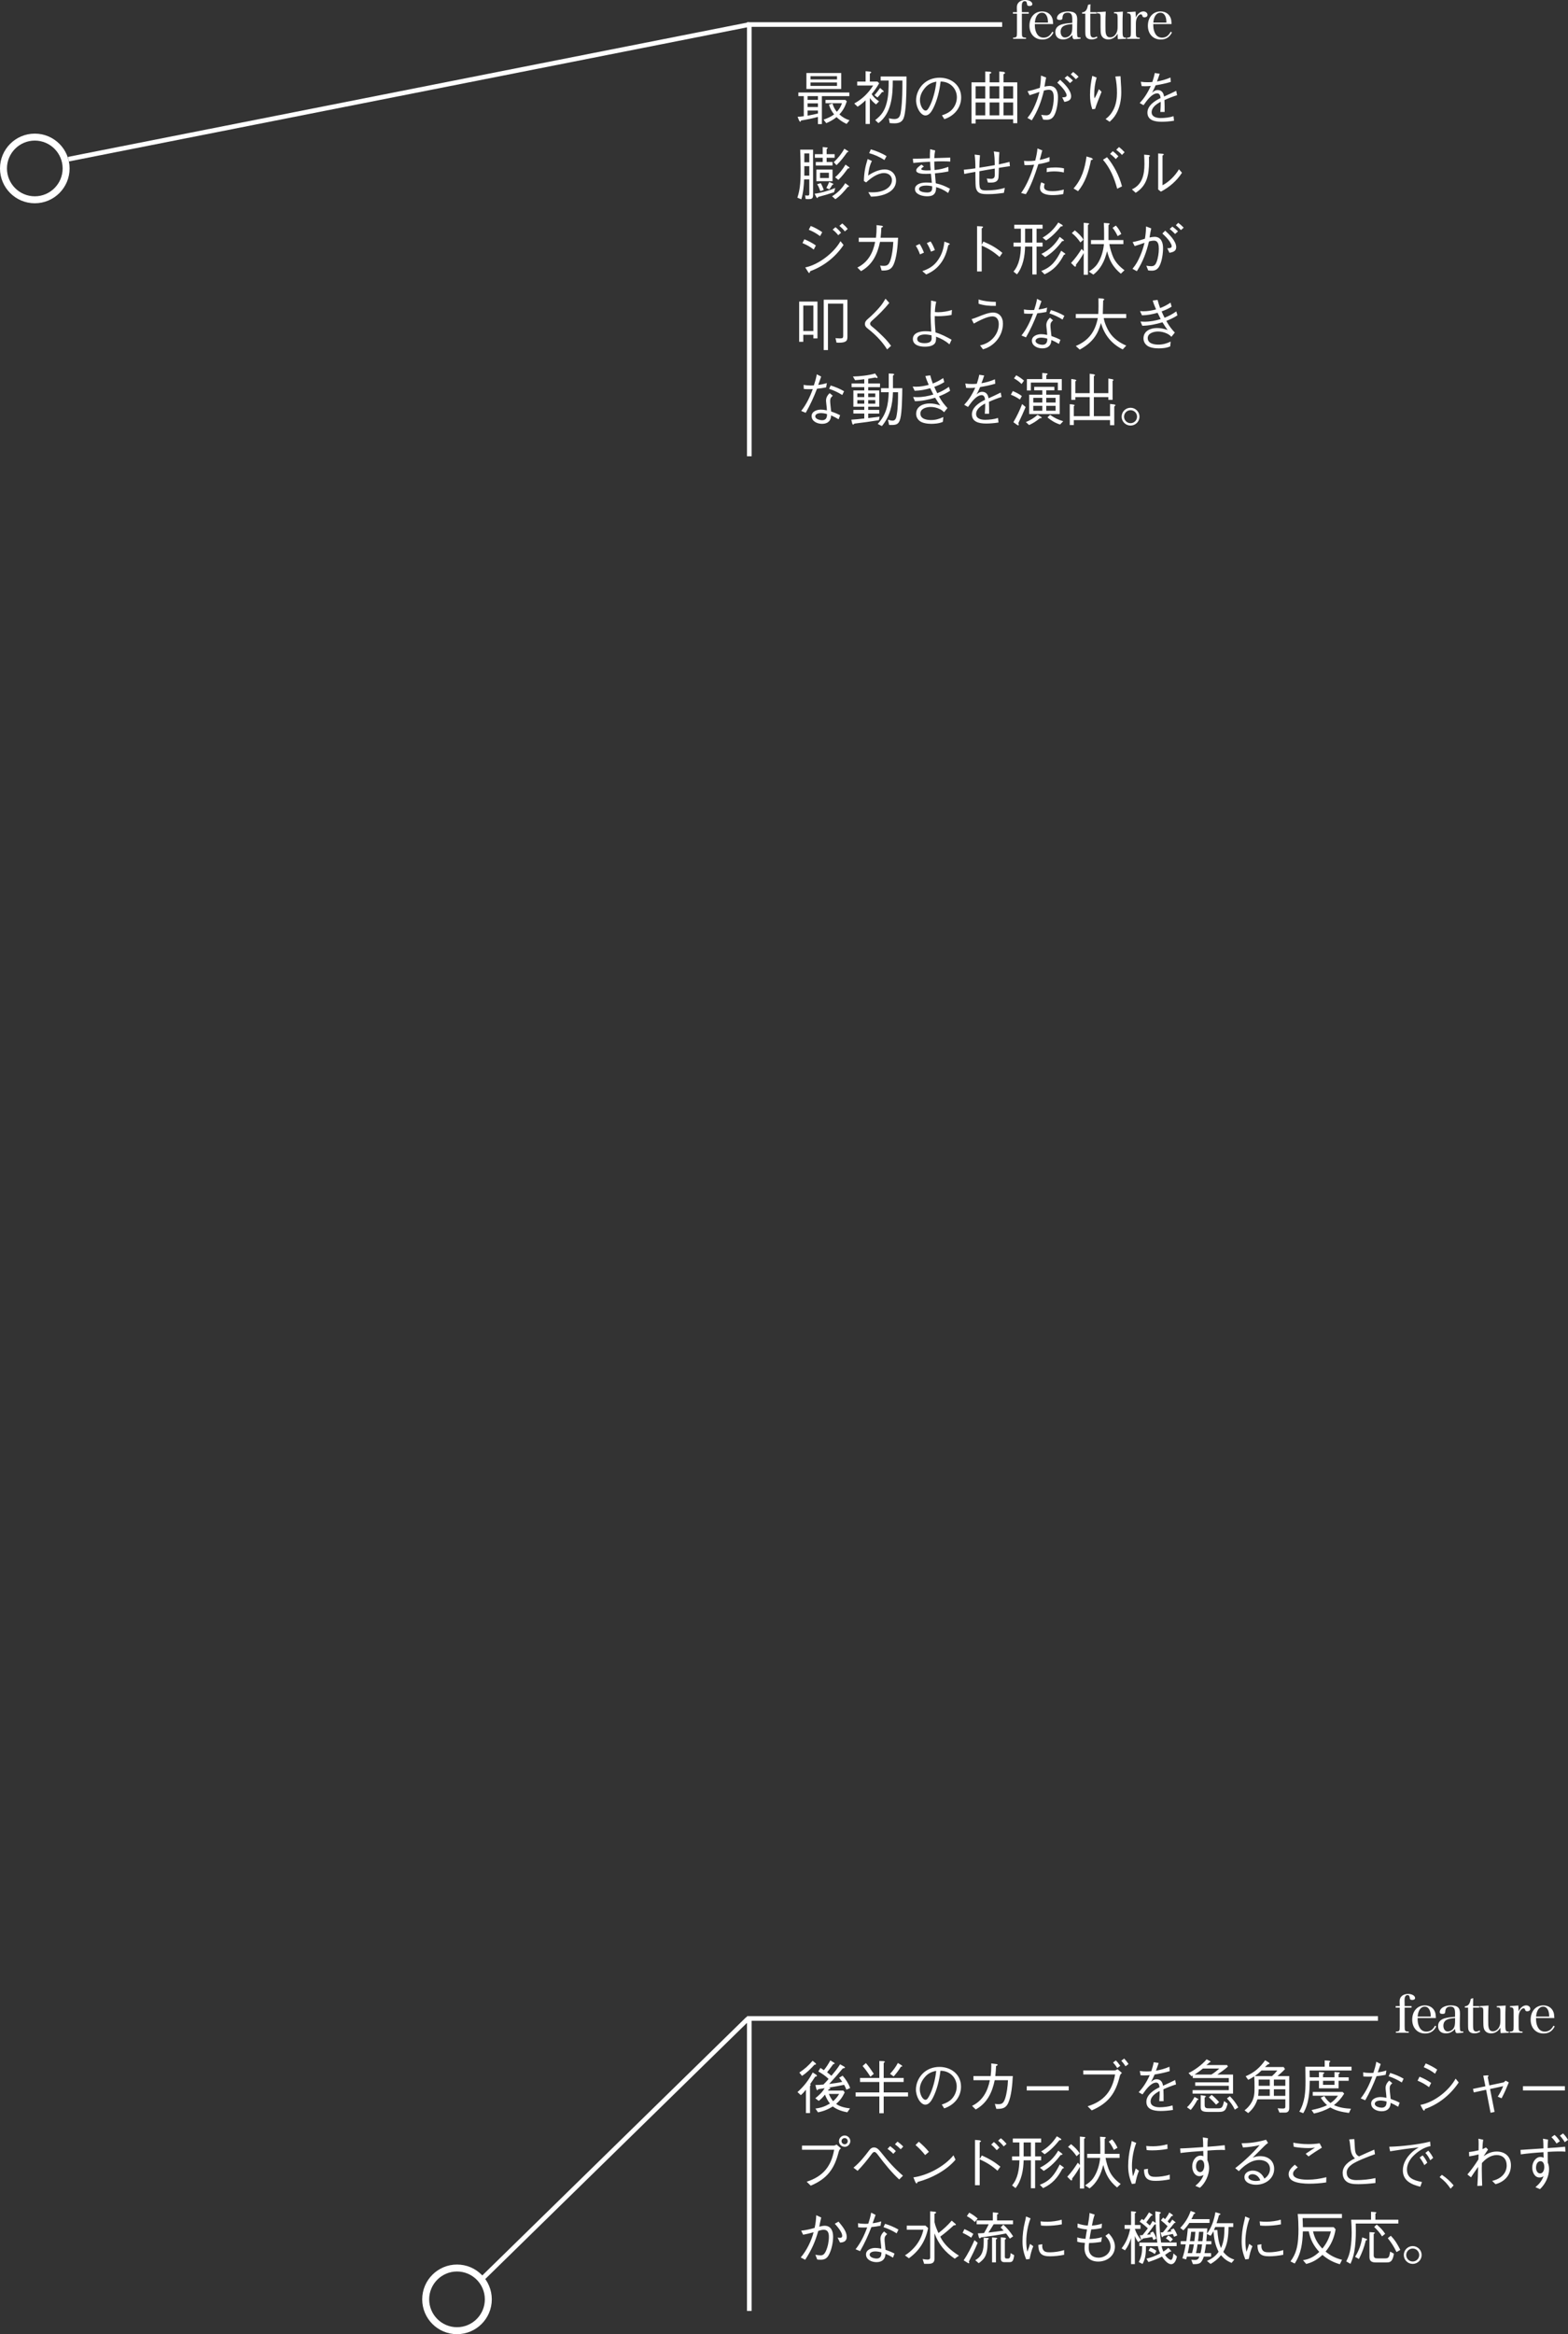 <?xml version="1.0" encoding="utf-8"?>
<!-- Generator: Adobe Illustrator 28.0.0, SVG Export Plug-In . SVG Version: 6.00 Build 0)  -->
<!DOCTYPE svg PUBLIC "-//W3C//DTD SVG 1.1//EN" "http://www.w3.org/Graphics/SVG/1.1/DTD/svg11.dtd">
<svg version="1.1" id="レイヤー_1" xmlns:x="http://ns.adobe.com/Extensibility/1.0/" xmlns:i="http://ns.adobe.com/AdobeIllustrator/10.0/" xmlns:graph="http://ns.adobe.com/Graphs/1.0/"
	 xmlns="http://www.w3.org/2000/svg" xmlns:xlink="http://www.w3.org/1999/xlink" x="0px" y="0px"
	 viewBox="0 0 599.895 892.469" enable-background="new 0 0 599.895 892.469" xml:space="preserve">
<rect x="0" y="0" width="599.895" height="892.469" fill="#333333" stroke="none"/>
<g>
	<path fill="#FFFFFF" d="M598.712,799.286v-1.618h-16.049v1.618H598.712z M569.806,797.357
		l-0.621-3.148l0.355-0.488l-0.31-0.222l-0.665,0.044l-1.086,0.089l0.82,4.057
		l-4.766,0.998l0.333,1.352l4.7-1.02l1.707,8.801l1.53-0.333l-1.729-8.756
		l5.032-1.086c-0.51,1.33-1.33,2.837-2.084,4.012l1.463,0.621
		c1.064-1.951,1.929-4.035,2.771-6.074l-1.219-0.665l-0.709,0.643L569.806,797.357
		z M556.901,794.763c-2.438,4.434-7.958,9-13.478,10.042l0.931,1.773
		l0.443,0.466c0.2,0,0.31-0.355,0.377-0.665
		c5.032-1.751,9.643-5.276,12.902-10.153L556.901,794.763z M542.337,795.539
		c1.729,0.732,2.882,1.352,4.389,2.483l0.82-1.618
		c-1.352-0.931-2.926-1.773-4.456-2.372L542.337,795.539z M544.709,790.396
		c1.707,0.732,2.86,1.352,4.323,2.483l0.82-1.574
		c-1.352-0.931-2.86-1.729-4.389-2.35L544.709,790.396z M530.458,804.007
		c-0.044,1.153-0.643,1.862-1.818,1.862c-0.842,0-2.66-0.399-2.66-1.485
		c0-0.953,1.308-1.241,2.062-1.241c0.776,0,1.618,0.111,2.438,0.377L530.458,804.007z
		 M531.5,795.517c-0.909,0.82-1.397,1.796-1.397,2.771
		c0,0.31,0.022,0.643,0.089,1.175c0.111,0.998,0.222,1.995,0.244,2.638
		c-1.02-0.222-1.729-0.288-2.328-0.288c-1.552,0-3.525,0.732-3.525,2.461
		c0,1.995,2.106,2.97,4.012,2.97c2.239,0,3.414-1.219,3.436-3.214
		c1.086,0.466,1.84,0.865,2.882,1.485l0.576-1.552
		c-1.219-0.621-2.128-0.998-3.436-1.441c-0.044-0.466-0.133-1.308-0.244-2.239
		c-0.089-0.776-0.133-1.463-0.133-1.84c0-0.909,0.333-1.374,0.998-1.929
		L531.5,795.517z M531.278,793.855c1.818,0.621,3.281,1.286,5.032,2.372
		l0.687-1.441c-1.618-0.953-3.48-1.707-5.121-2.195L531.278,793.855z
		 M526.557,788.313c-0.244,1.463-0.643,2.837-1.108,4.234
		c-0.466,0.044-0.865,0.044-1.308,0.044c-0.687,0-1.818-0.066-2.616-0.244
		l0.066,1.574c0.643,0.067,1.485,0.089,2.128,0.089
		c0.421,0,0.931-0.022,1.308-0.044c-1.064,2.971-2.438,5.83-4.434,8.357
		l1.729,0.709c1.707-2.948,3.103-6.03,4.323-9.2
		c1.086-0.111,2.239-0.266,3.48-0.51l0.288-1.663
		c-1.042,0.333-2.172,0.576-3.303,0.709c0.377-1.02,0.776-2.128,1.131-3.192
		L526.557,788.313z M516.1,807.887l0.754-1.618
		c-2.195-0.111-4.522-0.421-6.517-1.397c1.64-1.219,2.86-2.638,3.924-4.367
		l-0.576-0.643h-11.439v1.441h9.643c-0.842,1.153-1.663,1.995-2.86,2.793
		c-1.042-0.776-1.663-1.53-2.372-2.66l-1.352,0.621
		c0.687,1.086,1.441,2.017,2.416,2.837c-1.884,0.975-3.879,1.441-5.941,1.884
		l0.931,1.33c2.195-0.488,4.278-1.219,6.251-2.328
		C511.179,807.111,513.573,807.532,516.1,807.887z M506.169,797.135v-1.552h4.389
		v1.552H506.169z M504.617,795.584v2.882h7.515v-2.882h3.857v-1.33h-3.857v-1.175
		l0.488-0.466c0-0.2-0.2-0.244-0.488-0.266l-1.574-0.111v2.017h-4.389v-1.175
		l0.576-0.51l-0.466-0.222l-1.663-0.111v2.017h-3.525
		c0-0.865-0.022-1.729-0.066-2.594h16.049v-1.441h-8.535v-1.552l0.466-0.488
		l-0.443-0.266l-1.751-0.111v2.416h-7.404c0.044,1.84,0.066,3.68,0.066,5.542
		c0,4.145-0.222,7.958-2.372,11.638l1.507,0.576
		c2.195-3.613,2.438-8.269,2.483-12.392H504.617z M491.758,801.347h-4.389v-2.505
		h4.389V801.347z M481.362,801.347c0.111-0.82,0.155-1.663,0.177-2.505h4.256v2.505
		H481.362z M491.758,797.512h-4.389v-2.394h4.389V797.512z M481.539,797.512v-2.394
		h4.256v2.394H481.539z M488.677,791.66c-0.621,0.776-1.264,1.463-2.017,2.128
		h-6.584c1.219-0.887,1.463-1.108,2.549-2.128H488.677z M481.073,802.677h10.685
		v2.771c0,0.643-0.333,0.754-0.975,0.754c-0.665,0-1.33-0.044-1.973-0.111
		l0.687,1.663h2.172c0.333,0,1.574-0.044,1.574-1.663v-12.303h-4.5
		c0.887-0.754,2.106-1.818,2.882-2.66l-0.51-0.798h-7.16
		c0.355-0.31,0.687-0.621,1.02-0.953c0.554-0.177,0.754-0.266,0.754-0.421
		l-0.355-0.399l-1.352-0.82c-2.062,2.904-4.168,4.722-7.448,6.118l0.975,1.374
		c0.798-0.399,1.574-0.82,2.305-1.33c0.089,1.374,0.111,2.749,0.111,4.123
		c0,2.305-0.044,4.012-1.264,6.052c-0.687,1.131-1.507,2.017-2.549,2.815
		l1.397,1.042C479.278,806.468,480.364,804.85,481.073,802.677z M455.56,806.734
		c0.975-1.153,1.796-2.438,2.505-3.768l0.488-0.244l-0.199-0.244l-1.33-0.709
		c-0.776,1.463-1.663,2.815-2.904,3.946L455.56,806.734z M469.415,802.345
		c1.374,1.463,2.128,2.505,3.015,4.278l1.308-0.842
		c-0.865-1.663-1.884-2.948-3.214-4.301L469.415,802.345z M459.373,801.081v4.633
		c0,1.352,0.709,1.773,2.882,1.773h3.99c2.217,0,2.771-0.51,3.414-3.17
		l-1.33-0.975c-0.532,2.239-0.798,2.771-2.128,2.771h-3.702
		c-1.042,0-1.618-0.111-1.618-1.33v-2.727l0.51-0.466l-0.266-0.222
		L459.373,801.081z M462.499,801.901c0.975,0.887,1.906,1.818,2.771,2.815
		l1.153-0.975c-0.865-0.998-1.818-1.929-2.837-2.771L462.499,801.901z
		 M457.023,793.212c1.131-0.709,2.15-1.441,3.17-2.305h6.296
		c-0.953,0.842-1.951,1.663-3.059,2.305H457.023z M456.336,794.542h13.788v1.64
		h-12.857v1.33h12.857v1.663h-13.855v1.33h15.473v-7.293h-6.007
		c0.998-0.665,3.281-2.283,4.057-3.081l-0.333-0.554h-7.936
		c0.576-0.421,0.754-0.576,1.241-1.042l0.488-0.222l-0.222-0.2l-1.397-0.732
		c-1.707,2.039-4.5,4.101-6.916,5.254l1.153,1.219l0.466-0.244V794.542z
		 M448.582,805.005c-1.441,0.488-3.392,0.709-4.921,0.709
		c-1.507,0-3.458-0.399-3.458-2.217c0-1.84,1.751-3.081,3.458-4.012
		c0.044,1.042-0.044,2.771-0.133,3.902h1.64c0.022-1.397,0-3.148-0.066-4.544
		c1.507-0.687,3.17-1.352,4.833-1.862l-0.333-1.685
		c-1.552,0.776-3.126,1.507-4.655,2.195c-0.155-1.308-0.842-2.483-2.416-2.483
		c-1.02,0-1.618,0.532-2.172,1.042c0.466-0.865,0.998-1.951,1.374-2.86
		c1.995-0.333,3.768-0.687,5.786-1.286l-0.111-1.685
		c-1.862,0.798-3.325,1.175-5.165,1.507c0.355-0.931,0.732-1.951,1.042-2.948
		l-1.884-0.288c-0.222,1.175-0.554,2.305-0.931,3.436
		c-0.599,0.067-1.197,0.089-1.884,0.089c-0.842,0-1.596-0.044-2.527-0.177
		l0.333,1.663c0.355,0.022,0.798,0.044,1.33,0.044
		c0.532,0,1.574-0.044,2.15-0.111c-1.352,3.037-2.837,5.054-4.234,6.539
		l1.463,0.82c1.53-2.195,3.347-4.522,5.254-4.522
		c0.953,0,1.219,1.064,1.264,1.796c-1.973,0.909-5.032,2.793-5.032,5.542
		c0,2.837,2.571,3.525,5.498,3.525c1.197,0,3.103-0.133,4.677-0.399
		L448.582,805.005z M426.621,793.167c-1.064,6.34-4.323,10.286-10.507,12.17
		l1.574,1.574c6.517-2.837,9.133-6.628,10.729-13.101
		c0.155-0.621,0.399-0.842,0.82-1.219l-1.685-1.441
		c-0.377,0.266-0.732,0.466-1.108,0.466h-11.993v1.552H426.621z M428.594,789.864
		c-0.532-0.776-1.086-1.485-1.685-2.062l-1.086,0.798
		c0.621,0.643,1.153,1.352,1.618,2.128L428.594,789.864z M431.764,789.177
		c-0.51-0.776-1.086-1.485-1.663-2.084l-1.108,0.82
		c0.621,0.665,1.153,1.374,1.618,2.128L431.764,789.177z M408.87,799.286v-1.618
		h-16.049v1.618H408.87z M372.43,793.788v1.574h6.273
		c-0.842,4.234-2.704,7.803-6.806,9.82l1.397,1.374
		c4.522-2.483,6.34-6.717,7.271-11.195h5.076
		c-0.089,2.283-0.466,5.187-1.108,7.049c-0.599,1.707-1.197,2.128-2.549,2.128
		c-0.51,0-0.865-0.044-1.374-0.111l0.576,1.906c2.062,0,3.569-0.111,4.544-2.239
		c1.219-2.66,1.596-7.116,1.751-10.308h-6.695
		c0.155-1.441,0.244-2.505,0.288-3.835c0.288-0.111,0.643-0.288,0.643-0.488
		l-0.355-0.244l-2.128-0.266c0.022,0.288,0.022,0.599,0.022,0.909
		c0,1.33-0.089,2.638-0.244,3.924H372.43z M355.541,801.325
		c-0.554,1.042-0.931,1.53-1.463,1.53c-1.108,0-2.172-2.106-2.172-3.968
		c0-1.53,0.554-2.882,1.463-4.123c1.286-1.751,2.66-2.571,4.81-2.971
		C357.824,795.318,356.782,798.997,355.541,801.325z M361.238,806.135
		c3.835-1.264,6.429-4.367,6.429-8.313c0-4.7-3.813-7.537-8.246-7.537
		c-2.394,0-4.633,0.798-6.362,2.483c-1.618,1.618-2.638,3.879-2.638,6.163
		c0,2.727,1.729,5.786,3.591,5.786c1.308,0,2.261-1.33,2.97-2.749
		c1.485-2.97,2.416-6.65,2.815-10.219c3.658,0,6.229,2.704,6.229,6.052
		c0,1.951-0.953,4.035-2.483,5.254c-0.998,0.798-2.062,1.219-3.236,1.618
		L361.238,806.135z M330.019,789.931c1.108,1.286,2.084,2.66,2.993,4.101
		l1.286-1.108c-0.931-1.419-1.884-2.815-3.015-4.101L330.019,789.931z
		 M341.901,793.921c1.086-1.219,1.906-2.305,2.749-3.68
		c0.288-0.044,0.554-0.089,0.554-0.31l-0.288-0.288l-1.397-0.865
		c-0.842,1.574-1.796,2.837-2.993,4.145L341.901,793.921z M336.426,801.591v6.406
		h1.663v-6.406h9.31v-1.552h-9.31v-3.99h7.626v-1.552h-7.626v-5.675
		l0.51-0.51l-0.443-0.222l-1.729-0.067v6.473h-7.382v1.552h7.382v3.99h-9.067
		v1.552H336.426z M321.043,800.616c-0.665,1.131-1.308,1.906-2.305,2.771
		c-0.754-0.931-1.175-1.685-1.618-2.771H321.043z M306.39,801.081
		c0.798-0.687,1.308-1.286,1.951-2.084v8.934h1.552v-10.264l0.288-0.488
		l-0.222-0.333c0.643-0.931,1.308-1.862,1.929-2.837
		c0.443-0.067,0.687-0.133,0.687-0.377l-0.31-0.377l-1.33-0.842
		c-1.552,2.948-3.347,5.276-5.83,7.493L306.39,801.081z M306.834,793.722
		c1.796-1.175,3.392-2.749,4.81-4.323l0.266,0.044l0.333-0.222l-0.244-0.377
		l-1.108-0.909c-1.53,1.818-3.103,3.214-5.076,4.5L306.834,793.722z
		 M323.814,798.997l1.441-0.643c-0.665-1.818-1.618-3.259-2.882-4.722l-1.33,0.798
		c0.421,0.51,0.82,1.02,1.197,1.574c-1.663,0.377-3.325,0.576-5.01,0.798
		c0.931-1.02,1.862-2.039,2.771-3.081c0.82-0.953,1.618-1.951,2.461-2.882
		c0.222-0.022,0.842-0.067,0.842-0.355l-0.355-0.333l-1.552-0.865
		c-0.887,1.485-2.195,3.059-3.303,4.389c-0.51-0.443-1.131-0.909-1.663-1.33
		c0.798-1.02,1.596-2.039,2.35-3.103c0.399-0.044,0.554-0.111,0.554-0.288
		l-0.199-0.266l-1.463-0.887c-0.754,1.397-1.485,2.505-2.461,3.746
		c-0.443-0.31-0.865-0.599-1.33-0.865l-0.798,1.33
		c1.374,0.82,2.793,1.707,3.924,2.882c-0.621,0.754-1.286,1.441-1.973,2.128
		c-1.02,0.111-2.039,0.177-3.059,0.177l0.355,1.552l0.31,0.466
		c0.155,0,0.222-0.089,0.421-0.421c0.82-0.111,1.618-0.244,2.438-0.377
		c-0.842,1.507-2.239,2.771-3.569,3.857l1.308,0.998
		c0.975-0.732,1.64-1.441,2.372-2.394c0.51,1.219,1.086,2.394,1.906,3.414
		c-1.818,1.086-3.414,1.663-5.542,1.906l0.975,1.441
		c2.106-0.399,3.857-1.108,5.675-2.239c1.552,1.219,3.613,1.884,5.542,2.239
		l1.042-1.485c-1.796-0.222-3.857-0.643-5.32-1.729
		c1.552-1.33,2.394-2.571,3.281-4.389l-0.51-0.709H316.765l0.288-0.443
		l0.665-0.31c0-0.111-0.066-0.2-0.532-0.399
		c1.929-0.31,3.857-0.665,5.764-1.042
		C323.304,797.756,323.57,798.332,323.814,798.997z"/>
	<path fill="#FFFFFF" d="M590.829,828.529c0,0.975-0.377,2.483-1.596,2.483
		c-1.042,0-1.574-1.131-1.574-2.15c0-1.308,0.554-2.527,1.729-2.527
		C590.541,826.335,590.829,827.709,590.829,828.529z M590.319,817.734
		c0.155,0.998,0.177,2.527,0.177,3.702c-3.126,0.222-6.052,0.421-8.778,0.576
		l0.111,1.707c2.66-0.377,5.941-0.665,8.668-0.82
		c0.022,0.621,0.044,1.33,0.067,2.128c-0.333-0.2-0.754-0.31-1.175-0.31
		c-1.729-0.022-3.17,1.84-3.17,4.057c0,1.685,0.865,3.791,2.771,3.791
		c0.576,0,1.086-0.155,1.552-0.51c-0.599,1.729-1.663,3.015-3.103,4.212
		l1.729,0.754c2.084-1.906,3.48-4.921,3.48-7.648
		c0-0.665-0.111-1.729-0.488-2.505c-0.022-0.621-0.022-1.175-0.022-1.729
		c0-0.599,0-1.441-0.022-2.372c2.793-0.177,5.187-0.222,6.805-0.089l-0.133-1.884
		c-2.15,0.244-4.389,0.399-6.672,0.532c0-1.086,0.022-2.172,0.155-3.237
		L590.319,817.734z M593.555,817.157c0.732,0.687,1.374,1.485,1.951,2.416
		l1.286-0.865c-0.599-0.953-1.286-1.796-2.039-2.416L593.555,817.157z
		 M596.792,816.581c0.732,0.754,1.352,1.596,1.84,2.483l1.264-0.865
		c-0.532-0.909-1.131-1.751-1.906-2.483L596.792,816.581z M565.62,817.734
		c0.066,0.621,0.089,1.153,0.089,1.929c0,0.865,0,1.618-0.022,2.505
		c-1.374,0.332-2.616,0.554-3.658,0.643l0.067,1.685
		c1.131-0.155,2.505-0.466,3.591-0.754c-0.022,0.554-0.044,1.197-0.066,1.906
		c-1.264,1.995-2.771,4.123-4.212,5.764l1.374,1.086
		c0.887-1.352,1.773-2.682,2.727-3.99c-0.022,2.438-0.155,4.966-0.288,7.293
		l1.84-0.111c-0.067-1.84-0.155-4.301-0.155-6.473
		c0-0.732,0.022-1.441,0.044-2.15c1.264-1.485,3.281-3.081,5.653-3.081
		c2.416,0,3.835,1.574,3.835,3.968c0,3.015-2.283,5.209-5.564,5.897l1.264,1.264
		c3.281-0.798,5.919-3.37,5.919-7.205c0-3.414-2.328-5.276-5.453-5.276
		c-1.995,0-3.591,0.798-5.01,1.818c0.51-0.82,1.153-1.773,1.707-2.571
		l-0.798-0.798c-0.466,0.266-0.865,0.466-1.33,0.643
		c0.022-1.241,0.066-2.328,0.288-3.591L565.62,817.734z M550.776,832.409
		c1.884,1.441,2.837,2.483,4.212,4.434l1.153-1.264
		c-1.374-1.618-2.727-2.86-4.5-4.035L550.776,832.409z M543.139,824.938
		c0.665,0.82,1.374,1.995,1.796,2.904l1.131-0.931
		c-0.466-1.042-1.108-2.017-1.796-2.793L543.139,824.938z M545.334,823.165
		c0.687,0.687,1.463,1.906,1.862,2.815l1.108-0.909
		c-0.466-0.975-1.153-1.995-1.862-2.771L545.334,823.165z M531.834,822.544
		c3.635-0.576,7.315-1.131,10.973-1.485c-1.175,0.687-2.062,1.264-3.037,2.261
		c-1.707,1.729-3.059,3.901-3.059,6.539c0,3.99,3.347,5.409,6.672,6.229
		l0.643-1.796c-3.525-0.709-5.741-1.618-5.741-4.855
		c0-1.707,0.909-3.503,2.15-4.833c1.796-1.906,4.256-3.569,6.85-4.035
		l-0.133-1.729c-2.483,0.621-4.921,1.02-7.493,1.33
		c-2.86,0.355-5.254,0.554-8.158,0.643L531.834,822.544z M516.207,818
		c0.2,0.887,0.266,1.53,0.377,2.571c0.199,1.818,0.399,3.436,1.796,4.7
		c-2.328,1.086-4.7,2.815-4.7,5.542c0,1.108,0.355,2.195,1.108,2.97
		c1.175,1.219,3.059,1.33,4.921,1.33c1.973,0,4.234-0.177,6.517-0.443v-1.884
		c-2.261,0.51-5.01,0.776-7.338,0.776c-0.798,0-1.818-0.133-2.505-0.554
		c-0.865-0.532-1.153-1.419-1.153-2.372c0-1.33,0.931-2.305,1.995-3.081
		c1.64-1.197,6.185-2.97,8.823-3.901l-0.266-1.751
		c-1.929,0.82-3.924,1.707-5.83,2.594l-0.621-0.377
		c-0.488-0.443-0.665-0.842-0.798-1.419c-0.155-0.687-0.222-1.906-0.266-2.948
		c-0.022-0.665-0.067-1.308-0.133-1.884L516.207,818z M507.446,832.453
		c-2.438,0.599-4.7,0.953-7.182,0.953c-1.507,0-5.564-0.155-5.564-2.305
		c0-0.953,0.953-1.729,1.818-2.416l-1.153-1.02
		c-1.175,1.042-2.35,2.128-2.35,3.591c0,1.264,0.621,2.062,1.685,2.638
		c1.552,0.842,4.367,1.042,6.118,1.042c2.062,0,4.522-0.155,6.562-0.488
		L507.446,832.453z M494.966,820.815c1.552,0.333,3.857,0.51,5.675,0.51
		c0.82,0,1.707-0.067,2.461-0.177c-1.197,0.754-2.35,1.53-3.569,2.35
		l1.108,1.02c1.64-1.197,3.347-2.305,5.099-3.369l-0.865-1.663
		c-1.441,0.244-2.97,0.333-4.367,0.333c-2.15,0-4.079-0.266-5.719-0.554
		L494.966,820.815z M480.472,833.894c-1.197,0-2.86-0.466-2.86-1.485
		c0-0.709,0.842-1.108,1.53-1.108c1.352,0,2.461,0.887,3.037,2.372
		C481.602,833.827,480.915,833.894,480.472,833.894z M475.528,821.081
		c1.884-0.067,4.611-0.421,6.406-0.909c-2.771,3.214-5.985,6.229-9.355,8.823
		l1.397,1.153c0.621-0.732,1.707-1.685,2.483-2.261
		c1.507-1.086,3.259-2.017,5.32-2.017c2.172,0,4.101,1.064,4.101,3.48
		c0,1.596-0.998,2.948-2.15,3.635c-0.82-1.818-2.394-3.059-4.434-3.059
		c-1.507,0-3.192,0.776-3.192,2.505c0,2.172,2.616,2.904,4.367,2.904
		c1.685,0,3.214-0.443,4.567-1.397c1.53-1.108,2.438-2.771,2.438-4.655
		c0-2.837-1.995-4.877-5.342-4.877c-0.931,0-1.929,0.177-2.904,0.599
		c1.596-1.596,3.015-3.015,4.589-4.567c0.377-0.377,0.82-0.732,1.308-1.086
		l-0.754-1.219c-3.613,1.02-6.451,1.33-9.355,1.352L475.528,821.081z
		 M460.746,828.019c0,0.953-0.377,2.483-1.596,2.483
		c-0.998,0-1.574-1.086-1.574-2.172c0-1.264,0.576-2.505,1.751-2.505
		C460.48,825.825,460.746,827.199,460.746,828.019z M460.17,817.224
		c0.111,1.131,0.155,2.571,0.155,3.724c-3.17,0.222-6.273,0.443-8.823,0.51
		l0.133,1.729c2.882-0.355,5.808-0.599,8.712-0.776
		c0.022,0.665,0.044,1.352,0.044,2.017c-0.355-0.155-0.687-0.222-1.042-0.222
		c-1.906,0-3.214,1.929-3.214,4.123c0,1.906,1.02,3.724,2.727,3.724
		c0.51,0,1.153-0.177,1.596-0.466c-0.554,1.663-1.685,2.97-3.126,4.168
		l1.729,0.732c1.995-1.618,3.525-4.877,3.525-7.448
		c0-0.998-0.266-2.35-0.643-3.081c0-0.621,0-1.175,0-1.796
		c0-0.599,0-1.352,0.022-1.884c2.461-0.199,4.744-0.31,6.739-0.244l-0.155-1.818
		c-2.195,0.266-4.389,0.466-6.584,0.599c0-1.086,0.022-2.172,0.177-3.259
		L460.17,817.224z M437.682,829.482c0.022,1.02,0.089,2.062,0.665,2.97
		c0.82,1.286,2.527,1.397,3.857,1.397c1.574,0,3.48-0.2,5.342-0.576v-1.796
		c-1.84,0.599-4.057,0.842-5.298,0.842c-1.308,0-2.438-0.022-2.926-1.397
		c-0.177-0.532-0.177-1.131-0.111-1.685L437.682,829.482z M438.701,822.078
		c0.554,0.066,1.197,0.111,2.039,0.111c1.84,0,3.879-0.155,5.941-0.554
		l-0.066-1.773c-1.618,0.488-3.857,0.776-5.409,0.776
		c-0.865,0-1.818-0.022-2.682-0.133L438.701,822.078z M432.982,818.62
		c-0.111,0.754-0.266,1.463-0.443,2.128c-0.599,2.438-0.909,4.921-0.909,7.426
		c0,2.483,0.421,4.456,1.419,6.872l1.308-0.177
		c0.333-1.685,0.709-3.281,1.397-4.877l-1.241-0.887
		c-0.31,1.064-0.621,1.995-1.042,3.015c-0.288-1.419-0.399-2.483-0.399-4.034
		c0-2.771,0.643-6.318,1.64-8.734L432.982,818.62z M413.067,823.364
		c-0.754-1.33-2.106-2.594-3.303-3.547l-1.153,1.042
		c1.264,0.931,2.394,2.261,3.281,3.569L413.067,823.364z M424.196,818.842
		c0.82,0.998,1.397,1.995,1.951,3.17l1.397-0.82
		c-0.554-1.175-1.175-2.261-2.084-3.214L424.196,818.842z M428.341,825.071v-1.552
		h-5.697v-5.697l0.488-0.466l-0.333-0.244l-1.951-0.133
		c0.089,1.419,0.111,2.616,0.111,4.034v2.505h-5.01v1.552h4.943
		c-0.2,2.571-1.108,5.564-2.594,7.692c-0.82,1.175-1.973,2.062-3.17,2.815
		l1.729,1.153c1.352-1.042,2.372-2.239,3.236-3.724
		c1.042-1.796,1.463-3.259,2.017-5.232c0.931,3.702,2.305,6.14,5.254,8.601
		l1.397-1.33c-1.729-1.241-3.237-2.793-4.19-4.7
		c-0.643-1.33-1.397-3.835-1.596-5.276H428.341z M413.156,836.776h1.618v-18.976
		l0.532-0.466l-0.355-0.244l-1.796-0.177v10.862l-0.798-0.865
		c-1.419,2.217-2.261,3.414-4.035,5.365l1.241,1.241l0.421,0.222l0.222-0.377
		l-0.022-0.399c1.108-1.397,2.128-2.904,2.97-4.478V836.776z M399.08,836.62
		c3.569-1.64,5.586-4.012,7.382-7.426l0.621-0.288l-0.244-0.31l-1.397-0.998
		c-1.84,3.658-3.636,6.296-7.626,7.737L399.08,836.62z M399.323,830.037
		c2.616-1.552,4.7-3.702,6.495-6.118l0.333,0.022l0.399-0.244l-0.288-0.333
		l-1.397-1.064c-1.729,2.948-3.946,4.988-7.005,6.517L399.323,830.037z
		 M391.631,824.495v-5.32h2.771v5.32H391.631z M390.013,824.495h-2.815v1.507h2.815
		c-0.066,3.325-0.576,6.961-2.815,9.576l1.33,1.042
		c2.328-2.904,3.015-7.005,3.103-10.618h2.771v10.663h1.618v-10.663h2.305v-1.507
		h-2.305v-5.32h2.305v-1.507h-10.84v1.507h2.527V824.495z M399.656,823.675
		c2.195-1.397,4.035-3.347,5.653-5.365c0.177,0,0.754,0,0.754-0.288l-0.2-0.288
		l-1.53-0.931c-1.596,2.461-3.436,4.323-6.007,5.786L399.656,823.675z
		 M382.379,821.147c-0.576-0.709-1.397-1.596-2.128-2.15l-1.042,0.997
		c0.709,0.554,1.552,1.441,2.128,2.128L382.379,821.147z M374.82,825.47v-6.34
		c0.31-0.2,0.532-0.377,0.532-0.51l-0.576-0.288l-1.751-0.133v17.313h1.796
		v-9.865c2.594,1.108,4.7,2.461,6.806,4.323l1.108-1.552
		c-2.461-1.973-4.234-2.993-7.094-4.278L374.82,825.47z M385.105,819.707
		c-0.621-0.732-1.441-1.574-2.195-2.15l-1.042,0.931
		c0.709,0.576,1.596,1.463,2.128,2.195L385.105,819.707z M364.787,824.074
		c-3.48,4.301-9.953,7.714-15.34,8.446l0.754,1.818l0.421,0.554
		c0.177,0,0.288-0.288,0.399-0.599c5.475-1.463,11.15-4.5,14.542-8.535
		L364.787,824.074z M355.388,822.766c-1.064-1.352-2.549-2.771-3.857-3.879
		l-1.264,1.264c1.308,1.131,2.594,2.461,3.68,3.835L355.388,822.766z
		 M328.103,830.015c1.862-1.884,3.813-4.278,5.276-6.273
		c0.421-0.554,0.709-0.931,1.131-0.931c0.466,0,0.842,0.399,1.552,1.352
		c2.239,3.037,5.298,6.739,7.958,9.155l1.441-1.441
		c-3.281-2.793-5.675-5.498-8.468-9.022c-0.998-1.264-1.751-1.773-2.571-1.773
		c-0.842,0-1.374,0.421-1.84,1.042c-1.884,2.505-3.613,4.677-6.052,6.695
		L328.103,830.015z M342.733,822.477c-0.665-0.709-1.397-1.33-2.195-1.906
		l-0.975,1.042c0.776,0.554,1.552,1.197,2.195,1.906L342.733,822.477z
		 M345.571,820.748c-0.643-0.687-1.441-1.374-2.195-1.906l-0.975,1.02
		c0.776,0.576,1.53,1.219,2.195,1.906L345.571,820.748z M319.136,821.945
		c-1.131,6.473-4.345,10.241-10.508,12.237l1.552,1.507
		c6.406-2.704,9.044-6.495,10.663-12.835c0.222-0.865,0.443-1.064,0.887-1.441
		l-1.663-1.441c-0.31,0.177-0.732,0.399-1.108,0.399h-12.126v1.574H319.136z
		 M321.951,818.665c0-0.665,0.554-1.175,1.197-1.175
		c0.665,0,1.175,0.51,1.175,1.175c0,0.665-0.51,1.197-1.175,1.197
		C322.483,819.862,321.951,819.307,321.951,818.665z M325.321,818.665
		c0-1.153-0.975-2.15-2.15-2.15s-2.195,0.953-2.195,2.15
		c0,1.241,1.02,2.172,2.261,2.172C324.367,820.837,325.321,819.773,325.321,818.665z"
		/>
	<path fill="#FFFFFF" d="M542.969,862.206c0,1.352-1.108,2.483-2.483,2.483
		c-1.374,0-2.483-1.131-2.483-2.483c0-1.374,1.108-2.483,2.483-2.483
		C541.86,859.724,542.969,860.832,542.969,862.206z M537.072,862.206
		c0,1.862,1.53,3.392,3.414,3.392c1.884,0,3.414-1.53,3.414-3.392
		c0-1.884-1.53-3.414-3.414-3.414C538.602,858.793,537.072,860.322,537.072,862.206z
		 M519.905,863.736c1.264-2.549,1.951-4.367,2.638-7.116
		c0.31-0.067,0.554-0.155,0.554-0.333l-0.288-0.244l-1.64-0.576
		c-0.443,2.749-1.264,5.054-2.727,7.426L519.905,863.736z M530.945,855.756
		c1.397,1.751,2.372,3.281,3.347,5.32l1.441-0.82
		c-0.997-2.062-2.017-3.768-3.635-5.409L530.945,855.756z M523.94,853.45v9.244
		c0,1.086,0.067,2.35,2.328,2.35h4.012c0.776,0,1.463,0,2.017-0.599
		c0.621-0.687,0.842-1.862,0.998-2.749l-1.441-0.798
		c-0.31,1.929-0.466,2.594-1.862,2.594h-2.86c-0.953,0-1.574-0.111-1.574-1.264
		v-8.047l0.532-0.443l-0.421-0.177L523.94,853.45z M525.736,851.477
		c1.241,1.175,2.106,2.15,3.015,3.591l1.197-0.975
		c-0.975-1.463-1.884-2.416-3.236-3.525L525.736,851.477z M534.979,850.169v-1.463
		h-8.778v-2.305l0.466-0.399l-0.488-0.2l-1.64-0.133v3.037h-7.604
		c0.111,1.64,0.2,3.259,0.2,4.899c0,2.017-0.133,4.035-0.443,6.03
		c-0.333,1.951-0.732,3.259-1.64,5.01l1.618,0.931
		c0.665-1.507,1.153-2.926,1.441-4.567c0.488-2.66,0.621-5.387,0.621-8.091
		c0-0.909-0.022-1.84-0.044-2.749H534.979z M502.342,853.162h6.85
		c-0.665,2.549-1.596,4.544-3.281,6.584
		C504.027,857.773,502.963,855.822,502.342,853.162z M510.988,852.364l-0.754-0.82
		h-11.771c-0.022-1.153-0.044-2.305-0.111-3.458h15.052v-1.574h-16.914
		c0.2,1.929,0.288,3.835,0.288,5.764c0,2.505-0.111,5.409-0.798,7.825
		c-0.488,1.751-1.197,3.081-2.261,4.544l1.618,0.82
		c2.527-3.924,2.97-7.759,3.126-12.303h2.261
		c0.599,3.126,1.84,5.52,4.012,7.847c-1.84,1.751-3.68,2.793-6.229,3.17
		l1.219,1.441c2.549-0.621,4.278-1.707,6.229-3.458
		c2.106,1.773,4.035,2.793,6.65,3.569l0.842-1.707
		c-2.461-0.599-4.323-1.53-6.296-3.126
		C509.281,858.327,510.433,855.645,510.988,852.364z M481.088,858.327
		c0.022,1.02,0.089,2.062,0.665,2.97c0.82,1.286,2.527,1.397,3.857,1.397
		c1.574,0,3.48-0.199,5.342-0.576v-1.796c-1.84,0.599-4.057,0.842-5.298,0.842
		c-1.308,0-2.438-0.022-2.926-1.397c-0.177-0.532-0.177-1.131-0.111-1.685
		L481.088,858.327z M482.108,850.923c0.554,0.067,1.197,0.111,2.039,0.111
		c1.84,0,3.879-0.155,5.941-0.554l-0.066-1.773
		c-1.618,0.488-3.857,0.776-5.409,0.776c-0.865,0-1.818-0.022-2.682-0.133
		L482.108,850.923z M476.389,847.465c-0.111,0.754-0.266,1.463-0.443,2.128
		c-0.599,2.438-0.909,4.921-0.909,7.426c0,2.483,0.421,4.456,1.419,6.872
		l1.308-0.177c0.333-1.685,0.709-3.281,1.397-4.877l-1.241-0.887
		c-0.31,1.064-0.621,1.995-1.042,3.015c-0.288-1.419-0.399-2.483-0.399-4.035
		c0-2.771,0.643-6.318,1.64-8.734L476.389,847.465z M457.571,861.475
		c0.266-1.108,0.443-2.217,0.599-3.347h1.729
		c-0.155,1.219-0.288,2.15-0.599,3.347H457.571z M456.773,858.128
		c-0.177,1.175-0.399,2.217-0.709,3.347h-1.663
		c0.288-1.108,0.466-2.217,0.665-3.347H456.773z M458.347,856.908
		c0.177-1.175,0.31-2.394,0.377-3.569h1.663
		c-0.066,1.197-0.177,2.394-0.333,3.569H458.347z M455.243,856.908
		c0.199-1.175,0.355-2.372,0.466-3.569h1.618
		c-0.089,1.197-0.2,2.394-0.377,3.569H455.243z M468.478,851.477
		c-0.089,3.104-0.089,5.187-1.33,8.091c-0.953-2.172-1.264-4.567-1.397-6.916
		h-1.33c0.177-0.399,0.355-0.776,0.532-1.175H468.478z M463.157,854.847
		c0.466-0.576,0.754-1.086,1.086-1.751c0.244,2.948,0.621,5.187,1.973,7.87
		c-1.108,1.685-2.638,2.682-4.456,3.503l1.397,1.153
		c1.618-0.953,2.771-1.884,3.99-3.347c1.219,1.441,2.305,2.217,4.035,2.948
		l1.042-1.264c-1.84-0.599-2.993-1.463-4.212-2.948
		c1.729-3.015,1.951-6.118,2.017-9.532h1.796v-1.441h-6.406
		c0.355-0.975,0.687-1.995,0.931-3.037l0.687-0.399l-0.421-0.288l-1.618-0.488
		c-0.51,2.882-1.397,5.852-3.236,8.202c0.066-0.665,0.111-1.352,0.133-2.017
		h-7.448c-0.155,1.64-0.333,3.281-0.576,4.899h-2.15v1.219h1.906
		c-0.266,1.862-0.665,3.525-1.264,5.32l1.419,0.443
		c0.133-0.355,0.222-0.709,0.31-1.086h4.788
		c-0.443,1.02-0.754,1.286-1.796,1.286c-0.443,0-0.887-0.044-1.33-0.067
		l0.643,1.663h0.754c0.798,0,1.773-0.111,2.328-0.754
		c0.51-0.576,0.842-1.397,1.086-2.128h2.771v-1.33h-2.505
		c0.266-1.197,0.399-2.15,0.576-3.347h2.039v-1.219h-1.929
		c0.089-0.909,0.155-1.84,0.244-2.771L463.157,854.847z M462.758,848.485h-6.939
		c0.355-0.643,0.621-1.175,0.887-1.862l0.665-0.421l-0.443-0.355l-1.397-0.488
		c-0.82,2.438-2.195,4.655-3.99,6.473l1.219,0.931
		c0.887-0.931,1.552-1.751,2.261-2.837h7.737V848.485z M442.424,860.61
		c-0.732-0.576-1.441-0.931-2.305-1.264l-0.687,1.197
		c0.842,0.333,1.663,0.709,2.372,1.286L442.424,860.61z M448.72,856.221
		c-0.466-0.621-1.086-1.086-1.729-1.507l-0.931,1.108
		c0.643,0.399,1.197,0.798,1.685,1.374L448.72,856.221z M450.404,854.714
		c-0.355-0.998-0.754-1.796-1.397-2.66l-1.153,0.532l0.355,0.576
		c-0.576,0.089-1.153,0.177-1.751,0.222c0.975-1.086,1.906-2.217,2.793-3.37
		l0.532-0.199l-0.111-0.2l-1.175-0.953c-0.333,0.51-0.621,0.975-0.998,1.441
		c-0.266-0.266-0.51-0.488-0.798-0.754c0.443-0.576,1.131-1.441,1.485-2.039
		c0.31-0.022,0.599-0.044,0.599-0.222l-0.244-0.333l-1.197-0.82
		c-0.443,0.975-0.975,1.729-1.618,2.549c-0.266-0.244-0.466-0.377-0.754-0.576
		l-0.82,1.042c0.909,0.687,1.751,1.441,2.549,2.239
		c-0.576,0.865-1.108,1.552-1.796,2.328c-0.355,0.044-0.51,0.044-0.865,0.044
		l0.377,1.53l0.244,0.333l0.532-0.532c1.175-0.222,2.35-0.488,3.525-0.754
		c0.177,0.377,0.31,0.709,0.466,1.108L450.404,854.714z M443,858.815
		c0.155,0.998,0.466,1.862,0.865,2.771c-1.707,0.931-3.347,1.552-5.254,2.017
		l0.754,1.286c1.84-0.599,3.458-1.219,5.209-2.084
		c0.687,1.042,2.084,2.904,3.48,2.904c1.419,0,2.017-1.84,2.217-2.97
		l-1.33-1.153c-0.044,0.554-0.244,2.483-0.975,2.483
		c-0.355,0-0.975-0.466-1.219-0.709c-0.443-0.377-0.709-0.732-1.02-1.197
		c0.621-0.421,1.264-0.865,1.906-1.286l0.332,0.067l0.155-0.155l-0.089-0.2
		l-1.042-1.131c-0.621,0.599-1.175,0.975-1.906,1.441
		c-0.333-0.754-0.51-1.264-0.643-2.084h5.719v-1.374h-5.941
		c-0.399-2.86-0.621-5.608-0.621-8.49c0-0.82,0.022-1.64,0.044-2.438
		c0.355-0.244,0.51-0.377,0.51-0.488l-0.355-0.244l-1.773-0.288
		c0,1.463,0.044,2.948,0.111,4.434l-1.153-0.754
		c-0.31,0.621-0.687,1.175-1.086,1.729c-0.443-0.399-0.887-0.82-1.33-1.197
		c0.599-0.82,1.197-1.64,1.796-2.461l0.643-0.244l-0.244-0.31l-1.153-0.798
		c-0.643,1.108-1.241,1.995-2.039,2.993l-0.732-0.466l-0.82,1.042
		c1.108,0.754,2.15,1.618,3.126,2.549c-0.665,0.865-1.308,1.751-2.017,2.594
		c-0.355,0.022-0.687,0.044-1.042,0.067l0.443,1.419l0.266,0.333l0.51-0.532
		c1.175-0.177,2.35-0.355,3.503-0.599c0.155,0.355,0.355,0.82,0.466,1.153
		l1.153-0.51c-0.333-1.02-0.687-1.84-1.33-2.704l-1.086,0.576l0.288,0.51
		c-0.488,0.044-0.975,0.089-1.441,0.111c1.042-1.264,1.929-2.483,2.86-3.857
		l0.488-0.111c0.066,2.328,0.244,4.655,0.576,6.983h-6.872v1.374h1.064
		c0,2.261-0.177,4.035-1.308,6.074l1.463,0.732
		c1.197-2.128,1.308-4.389,1.308-6.805H443z M432.737,865.687h1.441v-10.751
		c0.355,0.865,0.687,1.552,1.264,2.305l1.153-0.754
		c-1.108-1.352-1.884-2.594-2.416-4.278h2.15v-1.485h-2.15v-4.434l0.576-0.421
		L434.355,845.625l-1.618-0.155v5.254h-2.483v1.485h2.128
		c-0.576,2.837-1.507,5.165-3.281,7.448l1.308,0.754
		c1.153-1.507,1.773-2.904,2.328-4.7V865.687z M416.843,846.135
		c-0.089,1.507-0.377,3.37-0.665,4.81c-1.419-0.067-2.549-0.355-3.902-0.776
		l-0.044,1.507c1.264,0.488,2.438,0.665,3.636,0.754
		c-0.222,1.219-0.421,2.461-0.576,3.591c-1.086-0.066-2.15-0.222-3.148-0.554
		v1.663c0.931,0.266,1.884,0.377,2.926,0.443
		c-0.066,0.532-0.155,1.419-0.155,1.951c0,2.926,1.751,5.187,5.254,5.187
		c3.436,0,6.384-2.283,6.384-5.719c0-1.84-0.975-3.613-2.372-5.054l-1.264,0.931
		c1.108,1.175,1.973,2.483,1.973,4.145c0,2.483-2.217,4.212-4.611,4.212
		c-2.261,0-3.746-1.374-3.746-3.658c0-0.576,0.022-1.374,0.133-1.951
		c1.552-0.022,3.126-0.177,4.633-0.443l0.288-1.796
		c-1.596,0.488-3.259,0.665-4.744,0.709c0.177-1.241,0.377-2.438,0.643-3.658
		c1.33-0.044,2.571-0.222,3.968-0.532l0.133-1.685
		c-1.33,0.443-2.461,0.643-3.835,0.732c0.266-1.352,0.576-2.926,1.064-4.19
		L416.843,846.135z M397.251,858.327c0.022,1.02,0.089,2.062,0.665,2.97
		c0.82,1.286,2.527,1.397,3.857,1.397c1.574,0,3.48-0.199,5.342-0.576v-1.796
		c-1.84,0.599-4.057,0.842-5.298,0.842c-1.308,0-2.438-0.022-2.926-1.397
		c-0.177-0.532-0.177-1.131-0.111-1.685L397.251,858.327z M398.27,850.923
		c0.554,0.067,1.197,0.111,2.039,0.111c1.84,0,3.879-0.155,5.941-0.554
		l-0.066-1.773c-1.618,0.488-3.857,0.776-5.409,0.776
		c-0.865,0-1.818-0.022-2.682-0.133L398.27,850.923z M392.551,847.465
		c-0.111,0.754-0.266,1.463-0.443,2.128c-0.599,2.438-0.909,4.921-0.909,7.426
		c0,2.483,0.421,4.456,1.419,6.872l1.308-0.177
		c0.333-1.685,0.709-3.281,1.397-4.877l-1.241-0.887
		c-0.31,1.064-0.621,1.995-1.042,3.015c-0.288-1.419-0.399-2.483-0.399-4.035
		c0-2.771,0.643-6.318,1.64-8.734L392.551,847.465z M372.829,856.509
		c-1.108,2.527-2.616,5.453-4.145,7.737l1.574,0.975l0.421,0.177l0.155-0.222
		l-0.133-0.51c1.197-2.328,2.328-4.7,3.347-7.116L372.829,856.509z
		 M374.447,865.332c1.108-0.776,2.106-1.707,2.638-2.971
		c0.776-1.884,0.754-4.012,0.776-6.007l0.532-0.421l-0.355-0.222l-1.685-0.133
		c0,0.532,0,1.042,0,1.552c0,3.081-0.466,5.498-3.237,7.049L374.447,865.332z
		 M379.546,865.022h1.485v-8.734l0.576-0.443l-0.377-0.2l-1.685-0.177V865.022z
		 M386.64,861.475c-0.089,1.153-0.155,2.084-0.975,2.084h-0.532
		c-0.532,0-0.687-0.266-0.687-0.754v-6.451c0.31-0.199,0.466-0.355,0.466-0.51
		l-0.399-0.244l-1.618-0.177v8.047c0,0.909,0.31,1.463,1.33,1.463h2.017
		c1.153,0,1.485-0.576,1.773-2.66L386.64,861.475z M368.285,853.738
		c1.153,0.532,2.239,1.108,3.281,1.84l0.82-1.441
		c-1.108-0.732-2.195-1.308-3.414-1.84L368.285,853.738z M369.903,847.332
		c1.175,0.643,2.106,1.308,3.059,2.261l1.086-1.33
		c-1.02-0.931-2.039-1.596-3.236-2.261L369.903,847.332z M387.615,855.068
		c-1.108-1.707-2.239-3.081-3.746-4.456l-1.042,1.042
		c0.399,0.399,0.776,0.798,1.153,1.219c-1.929,0.288-3.879,0.51-5.83,0.754
		c0.687-1.042,1.374-2.106,2.017-3.17h7.404v-1.463h-6.118v-2.283
		c0.31-0.133,0.576-0.244,0.576-0.421l-0.377-0.222l-1.818-0.177v3.103h-6.185
		v1.463h4.611c-0.554,1.153-1.108,2.239-1.773,3.347
		c-0.665,0.044-1.374,0.111-2.039,0.111h-0.333l0.399,1.574l0.333,0.399
		l0.51-0.421c3.192-0.443,6.406-0.842,9.554-1.507
		c0.443,0.599,1.042,1.352,1.441,1.973L387.615,855.068z M354.071,850.967h-7.16
		v1.552h6.362c-0.842,4.101-3.547,7.626-7.049,9.82l1.507,1.108
		c4.035-2.904,6.384-6.695,7.36-11.549L354.071,850.967z M355.867,845.492v17.646
		c0,0.643-0.399,0.82-0.975,0.82c-0.466,0-1.108-0.089-1.906-0.222l0.576,1.84
		h1.463c1.53,0,2.505-0.31,2.505-2.039v-9.621
		c1.596,4.234,4.012,7.138,7.737,9.687l1.618-1.153
		c-2.86-1.818-5.675-4.123-7.16-7.271c1.818-1.33,3.525-2.815,5.165-4.323
		c0.51-0.022,0.842-0.089,0.842-0.288l-0.177-0.266l-1.441-1.241
		c-1.53,1.773-3.192,3.325-5.076,4.744c-0.576-1.286-1.241-2.793-1.507-4.168
		v-3.192c0.443-0.2,0.643-0.31,0.643-0.532l-0.355-0.244L355.867,845.492z
		 M337.198,861.697c-0.044,1.153-0.643,1.862-1.818,1.862
		c-0.842,0-2.66-0.399-2.66-1.485c0-0.953,1.308-1.241,2.062-1.241
		c0.776,0,1.618,0.111,2.438,0.377L337.198,861.697z M338.24,853.206
		c-0.909,0.82-1.397,1.796-1.397,2.771c0,0.31,0.022,0.643,0.089,1.175
		c0.111,0.998,0.222,1.995,0.244,2.638c-1.02-0.222-1.729-0.288-2.328-0.288
		c-1.552,0-3.525,0.732-3.525,2.461c0,1.995,2.106,2.97,4.012,2.97
		c2.239,0,3.414-1.219,3.436-3.214c1.086,0.466,1.84,0.865,2.882,1.485
		l0.576-1.552c-1.219-0.621-2.128-0.998-3.436-1.441
		c-0.044-0.466-0.133-1.308-0.244-2.239c-0.089-0.776-0.133-1.463-0.133-1.84
		c0-0.909,0.333-1.374,0.998-1.929L338.24,853.206z M338.018,851.544
		c1.818,0.621,3.281,1.286,5.032,2.372l0.687-1.441
		c-1.618-0.953-3.48-1.707-5.121-2.195L338.018,851.544z M333.296,846.002
		c-0.244,1.463-0.643,2.837-1.108,4.234c-0.466,0.044-0.865,0.044-1.308,0.044
		c-0.687,0-1.818-0.067-2.616-0.244l0.067,1.574
		c0.643,0.066,1.485,0.089,2.128,0.089c0.421,0,0.931-0.022,1.308-0.044
		c-1.064,2.97-2.438,5.83-4.434,8.357l1.729,0.709
		c1.707-2.948,3.103-6.03,4.323-9.2c1.086-0.111,2.239-0.266,3.48-0.51
		l0.288-1.663c-1.042,0.332-2.172,0.576-3.303,0.709
		c0.377-1.02,0.776-2.128,1.131-3.192L333.296,846.002z M319.38,850.236
		c1.286,1.419,2.837,3.37,2.837,4.611c0,0.355-0.089,0.776-0.82,0.776
		c-0.31,0-0.643-0.044-0.953-0.089l0.931,1.906
		c1.374-0.022,2.571-0.532,2.571-2.15c0-2.039-1.485-3.857-3.126-5.852
		L319.38,850.236z M307.276,854.448c1.352-0.266,2.66-0.554,3.99-0.953
		c-0.798,3.214-2.727,7.138-4.921,9.643l1.707,0.887
		c2.416-3.724,3.813-6.805,5.01-11.039c0.599-0.2,1.441-0.443,2.062-0.443
		c1.685,0,1.995,1.33,1.995,2.727c0,1.818-0.421,3.857-1.175,5.498
		c-0.421,0.865-0.909,1.574-1.973,1.574c-0.643,0-1.374-0.111-2.017-0.244
		l0.709,1.818c0.31,0.044,0.754,0.089,1.308,0.089
		c1.485,0,2.35-0.466,3.081-1.751c1.086-1.929,1.685-4.855,1.685-7.049
		c0-2.128-0.776-4.19-3.236-4.19c-0.643,0-1.485,0.2-2.062,0.355
		c0.222-1.153,0.466-2.394,0.754-3.503l-1.906-0.887
		c-0.089,1.796-0.222,3.081-0.621,4.855c-1.796,0.532-3.325,0.865-5.165,1.064
		L307.276,854.448z"/>
	<path fill="#FFFFFF" d="M448.98,44.431c-1.441,0.488-3.392,0.709-4.921,0.709
		c-1.507,0-3.458-0.399-3.458-2.217c0-1.84,1.751-3.081,3.458-4.012
		c0.044,1.042-0.044,2.771-0.133,3.902h1.64c0.022-1.397,0-3.148-0.066-4.544
		c1.507-0.687,3.17-1.352,4.833-1.862l-0.333-1.685
		c-1.552,0.776-3.126,1.507-4.655,2.195c-0.155-1.308-0.842-2.483-2.416-2.483
		c-1.02,0-1.618,0.532-2.172,1.042c0.466-0.865,0.998-1.951,1.374-2.86
		c1.995-0.333,3.768-0.687,5.786-1.286l-0.111-1.685
		c-1.862,0.798-3.325,1.175-5.165,1.507c0.355-0.931,0.732-1.951,1.042-2.948
		l-1.884-0.288c-0.222,1.175-0.554,2.305-0.931,3.436
		c-0.599,0.067-1.197,0.089-1.884,0.089c-0.842,0-1.596-0.044-2.527-0.177
		l0.333,1.663c0.355,0.022,0.798,0.044,1.33,0.044
		c0.532,0,1.574-0.044,2.15-0.111c-1.352,3.037-2.837,5.054-4.234,6.539
		l1.463,0.82c1.53-2.195,3.347-4.522,5.254-4.522
		c0.953,0,1.219,1.064,1.264,1.796c-1.973,0.909-5.032,2.793-5.032,5.542
		c0,2.837,2.571,3.525,5.498,3.525c1.197,0,3.103-0.133,4.677-0.399L448.98,44.431
		z M426.718,29.246c0.443,2.239,0.621,4.035,0.621,6.34
		c0,1.84-0.288,4.123-1.219,6.074c-0.842,1.729-1.84,2.904-3.148,3.857
		l1.552,1.042c0.998-0.887,1.751-1.707,2.483-2.97
		c1.441-2.505,1.973-5.431,1.973-8.313c0-0.975-0.044-2.461-0.155-3.702
		c-0.066-0.931-0.111-1.618-0.133-2.438L426.718,29.246z M417.895,29.002
		c-0.51,2.328-0.865,4.921-0.865,7.315c0,1.884,0.244,3.658,0.865,5.453
		l1.086-0.133c0.443-1.507,1.352-3.791,2.461-6.539l-1.02-0.998
		c-0.532,1.308-1.197,2.793-1.685,3.502c-0.066-0.288-0.111-0.665-0.111-1.219
		c0-2.239,0.266-4.456,0.931-6.739L417.895,29.002z M404.5,31.595
		c1.108,1.042,2.239,2.106,2.993,3.392c0.31,0.532,0.576,0.998,0.576,1.463
		c0,0.732-0.842,0.776-1.685,0.776l0.842,1.751
		c1.264-0.266,2.571-0.554,2.571-2.15c0-2.328-2.616-4.855-4.212-6.318
		L404.5,31.595z M393.904,36.406c1.108-0.333,2.704-0.865,3.769-1.264
		c-0.466,1.906-0.887,3.192-1.663,5.01c-0.865,2.017-1.53,3.214-2.926,4.943
		l1.663,0.909c2.328-3.658,3.635-7.182,4.633-11.35
		c0.576-0.2,1.33-0.333,1.906-0.333c1.729,0,1.862,1.818,1.862,3.148
		c0,1.552-0.288,3.569-0.865,5.032c-0.377,0.998-0.887,1.596-2.017,1.596
		c-0.599,0-1.374-0.089-1.906-0.2l0.732,1.818
		c0.355,0.044,0.865,0.089,1.352,0.089c1.441,0,2.283-0.576,2.926-1.751
		c0.998-1.862,1.397-4.855,1.397-6.938c0-2.128-0.798-4.256-3.236-4.256
		c-0.532,0-1.419,0.133-1.929,0.266c0.199-1.286,0.377-2.35,0.643-3.48
		l-1.973-0.754c-0.044,1.64-0.155,3.037-0.443,4.7
		c-1.552,0.51-3.059,0.975-4.7,1.286L393.904,36.406z M410.485,30.775
		c-0.709-0.709-1.352-1.241-2.15-1.818l-1.042,0.909
		c0.709,0.532,1.463,1.264,2.084,1.906L410.485,30.775z M409.665,28.426
		c0.687,0.576,1.33,1.219,1.951,1.862l1.042-0.931
		c-0.643-0.687-1.33-1.286-2.084-1.84L409.665,28.426z M383.939,44.098v-4.921
		h3.68v4.921H383.939z M378.619,44.098v-4.921h3.702v4.921H378.619z M373.255,44.098
		v-4.921h3.68v4.921H373.255z M383.939,37.669v-4.677h3.68v4.677H383.939z
		 M378.619,37.669v-4.677h3.702v4.677H378.619z M373.255,37.669v-4.677h3.68v4.677
		H373.255z M383.939,28.403c0.399-0.244,0.621-0.421,0.621-0.576l-0.466-0.333
		l-1.773-0.177v4.168h-3.702v-3.236c0.333-0.133,0.687-0.31,0.687-0.51
		l-0.421-0.288l-1.951-0.133v4.168h-5.254v15.739h1.574v-1.618h14.365v1.507h1.574
		V31.485h-5.254V28.403z M355.601,40.751c-0.554,1.042-0.931,1.53-1.463,1.53
		c-1.108,0-2.172-2.106-2.172-3.968c0-1.53,0.554-2.882,1.463-4.123
		c1.286-1.751,2.66-2.571,4.81-2.97
		C357.884,34.743,356.842,38.423,355.601,40.751z M361.298,45.561
		c3.835-1.264,6.429-4.367,6.429-8.313c0-4.7-3.813-7.537-8.246-7.537
		c-2.394,0-4.633,0.798-6.362,2.483c-1.618,1.618-2.638,3.879-2.638,6.163
		c0,2.727,1.729,5.786,3.591,5.786c1.308,0,2.261-1.33,2.97-2.749
		c1.485-2.97,2.416-6.65,2.815-10.219c3.658,0,6.229,2.704,6.229,6.052
		c0,1.951-0.953,4.035-2.483,5.254c-0.998,0.798-2.062,1.219-3.236,1.618
		L361.298,45.561z M335.714,37.27c0.709-0.732,1.153-1.286,1.751-2.084l0.355,0.022
		l0.333-0.177l-0.288-0.399l-1.153-0.998c-0.665,0.975-1.374,1.884-2.15,2.771
		L335.714,37.27z M340.391,47.069c0.599,0.044,1.197,0.089,1.796,0.089
		c3.37,0,3.746-1.951,4.123-4.766c0.51-3.746,0.488-9.288,0.51-13.145h-9.887
		v1.552h3.059c0,2.837-0.022,5.741-0.754,8.512
		c-0.776,2.993-1.951,4.722-4.389,6.606l1.219,1.153
		c5.032-3.702,5.498-10.53,5.498-16.271h3.68c0,3.724-0.022,7.471-0.488,11.173
		c-0.244,1.906-0.443,3.547-2.594,3.547c-0.687,0-1.441-0.155-2.106-0.288
		L340.391,47.069z M335.714,31.196h-2.926v-3.059
		c0.355-0.177,0.554-0.333,0.554-0.532l-0.443-0.222l-1.729-0.155v3.968h-3.214
		v1.507h6.096c-1.906,2.993-4.123,5.143-7.227,6.872l1.286,1.219
		c1.197-0.754,2.017-1.463,3.059-2.438v9.044h1.618v-9.909
		c0.776,1.064,1.33,1.618,2.372,2.438l1.153-1.175
		c-1.131-0.776-2.084-1.596-2.837-2.771c1.131-1.397,1.973-2.571,2.882-4.145
		L335.714,31.196z M312.932,43.389c-1.308,0.31-2.638,0.621-3.968,0.842v-1.973
		h3.968V43.389z M308.964,39.509h3.968v1.419h-3.968V39.509z M315.836,39.465h6.296
		c-0.466,1.308-1.02,2.283-1.973,3.281c-0.82-0.975-1.308-1.973-1.663-3.192
		l-1.352,0.443c0.399,1.419,1.064,2.594,1.973,3.746
		c-1.153,0.887-2.66,1.53-4.035,2.017l1.042,1.33
		c1.397-0.599,2.749-1.33,3.924-2.305c1.153,1.108,2.394,1.929,3.857,2.594
		l1.108-1.397c-1.552-0.488-2.66-1.153-3.879-2.239
		c1.485-1.618,2.15-2.926,2.837-4.988l-0.532-0.554h-7.604V39.465z M308.964,38.179
		v-1.419h3.968v1.419H308.964z M312.932,47.445h1.507V36.761h10.507v-1.397h-19.508
		v1.397h2.084v7.67c-0.776,0.133-1.574,0.2-2.372,0.222l0.554,1.397
		l0.399,0.554c0.111,0,0.222-0.155,0.377-0.532
		c2.062-0.333,4.456-0.798,6.451-1.374V47.445z M310.094,32.837v-1.308h10.131
		v1.308H310.094z M310.094,30.376v-1.241h10.131v1.241H310.094z M321.843,34.034
		v-6.118h-13.323v6.118H321.843z"/>
	<path fill="#FFFFFF" d="M434.497,73.719c4.389-2.771,5.099-6.961,5.099-11.793
		c0-0.643,0-1.352-0.022-1.906l0.466-0.466L439.551,59.288l-1.818-0.155
		c0.066,1.175,0.111,2.372,0.111,3.569c0,4.345-0.953,7.958-4.788,9.709
		L434.497,73.719z M443.098,72.455l1.042,0.82
		c3.126-1.618,6.118-4.145,8.069-7.227l-1.153-1.33
		c-1.441,2.483-3.879,4.877-6.296,6.118V59.487
		c0.333-0.2,0.532-0.333,0.532-0.466l-0.421-0.222l-1.773-0.133V72.455z
		 M421.987,61.083c2.727,3.17,4.323,6.916,5.431,11.084l1.84-0.909
		c-1.086-4.212-3.237-8.158-5.719-11.15L421.987,61.083z M412.455,73.098
		c2.616-3.126,4.079-7.315,4.943-11.882c0.377-0.089,0.732-0.2,0.732-0.421
		l-0.532-0.399l-1.906-0.576c-0.643,4.633-1.818,8.69-4.966,12.237L412.455,73.098
		z M427.884,59.753c-0.643-0.709-1.397-1.397-2.15-1.951l-1.042,1.042
		c0.754,0.532,1.574,1.264,2.195,1.973L427.884,59.753z M430.256,58.201
		c-0.665-0.732-1.352-1.374-2.15-1.973l-1.042,1.042
		c0.754,0.554,1.596,1.286,2.195,1.973L430.256,58.201z M398.361,69.706
		c-0.244,0.643-0.466,1.507-0.466,2.217c0,2.328,3.015,2.682,4.766,2.682
		c1.397,0,2.771-0.133,4.123-0.399l0.222-1.729
		c-1.397,0.399-2.837,0.621-4.301,0.621c-1.108,0-3.259-0.089-3.259-1.618
		c0-0.443,0.089-0.776,0.244-1.197L398.361,69.706z M400.445,65.827
		c1.042-0.222,1.862-0.288,2.926-0.288c1.264,0,2.261,0.111,3.635,0.399
		l0.066-1.552c-0.998-0.266-2.35-0.355-3.392-0.355
		c-1.02,0-2.15,0.089-3.192,0.244L400.445,65.827z M396.92,56.76
		c-0.133,1.53-0.466,3.17-0.865,4.655c-1.064,0.155-1.884,0.177-2.704,0.177
		c-0.576,0-1.02-0.022-1.574-0.089l0.177,1.618
		c0.355,0.022,0.621,0.022,0.931,0.022c0.931,0,1.862-0.067,2.771-0.177
		c-1.264,3.968-2.771,7.737-4.988,10.84l1.796,0.443
		c1.64-2.394,3.48-7.315,4.788-11.483c1.463-0.244,2.904-0.532,4.278-1.042
		v-1.663c-1.286,0.51-2.394,0.82-3.746,1.086
		c0.333-1.197,0.665-2.416,0.975-3.636L396.92,56.76z M380.217,57.891
		c0.244,1.574,0.355,3.015,0.355,5.254c-1.906,0.333-3.946,0.687-5.874,0.975
		c0-1.596,0.089-3.17,0.222-4.766l-2.039-0.244
		c0.244,1.751,0.288,3.48,0.288,5.254c-1.397,0.2-2.926,0.399-4.434,0.532
		l0.177,1.618c1.397-0.288,2.793-0.554,4.256-0.798
		c0.022,0.643,0.022,1.751,0.022,2.771c0,1.042,0.066,2.638,0.111,2.926
		c0.421,2.815,2.394,2.815,4.966,2.815c1.995,0,3.99-0.222,5.808-0.488
		l0.355-1.906c-2.328,0.709-4.744,0.975-7.16,0.975
		c-1.153,0-2.261-0.089-2.461-1.397c-0.111-0.687-0.133-1.352-0.133-2.084
		c0-1.286,0-2.571,0.022-3.857c1.951-0.355,3.791-0.687,5.874-1.02
		c0.022,0.532,0.022,1.419,0.022,2.084c0,0.887,0,1.84-1.419,1.84
		c-0.377,0-1.241-0.067-1.64-0.111l0.421,1.53
		c0.31,0.022,0.709,0.022,1.042,0.022c1.397,0,2.793-0.222,3.015-1.951
		c0.066-0.532,0.133-2.97,0.133-3.68c1.419-0.244,2.882-0.466,4.234-0.643
		l-0.155-1.64c-1.352,0.355-2.704,0.665-4.079,0.953
		c0-1.574,0.066-3.126,0.2-4.677L380.217,57.891z M354.716,73.608
		c-0.798,0-3.103-0.2-3.103-1.308c0-1.131,1.729-1.352,2.771-1.352
		c0.51,0,1.175,0.044,2.239,0.244l0.022,0.576
		C356.644,72.832,356.312,73.608,354.716,73.608z M362.829,63.81
		c-1.973,0.665-3.17,0.998-5.254,1.197c-0.089-0.975-0.133-2.261-0.133-3.236
		c0.909-0.067,1.995-0.089,3.081-0.089c1.042,0,2.195,0.022,3.037,0.089v-1.507
		c-2.039,0.089-4.278,0.155-6.096,0.2c0-0.776,0.089-1.796,0.333-2.926
		l-1.929-0.488c-0.089,1.153-0.111,2.328-0.111,3.48
		c-3.059,0.133-5.054,0.177-6.517,0.155l0.177,1.618
		c2.15-0.222,4.589-0.399,6.406-0.466c0.044,1.108,0.133,2.106,0.244,3.281
		c-0.31,0.022-0.842,0.044-1.374,0.044c-0.643,0-2.261-0.022-2.261-0.554
		l0.288-0.399c0.177-0.155,0.399-0.31,0.754-0.532l-0.931-0.732
		c-0.709,0.488-2.017,1.374-2.017,2.217c0,1.286,2.638,1.33,3.769,1.33
		c0.621,0,1.241-0.022,1.862-0.067c0.111,1.175,0.244,2.438,0.355,3.48
		c-0.709-0.067-1.374-0.111-2.084-0.111c-0.842,0-1.729,0.089-2.549,0.377
		c-0.887,0.31-1.818,1.02-1.818,2.039c0,0.51,0.133,1.064,0.576,1.507
		c0.931,0.931,2.616,1.33,4.079,1.33c0.842,0,1.906-0.111,2.549-0.709
		c0.798-0.754,0.887-1.796,0.887-2.793c1.53,0.443,2.815,0.975,4.611,2.239
		l0.687-1.618c-1.951-1.042-3.259-1.596-5.431-2.084
		c-0.133-1.352-0.244-2.549-0.333-3.791c1.685-0.155,3.569-0.399,5.187-0.754
		L362.829,63.81z M331.953,60.795c-0.931,2.97-1.374,5.298-1.441,8.424l0.865,0.532
		c1.751-1.64,4.411-3.591,6.828-3.591c1.663,0,3.037,1.02,3.037,2.682
		c0,2.128-1.796,3.547-3.68,4.145c-1.33,0.443-2.549,0.554-3.857,0.554
		c-0.488,0-1.042-0.022-1.507-0.044l1.02,1.685
		c1.53-0.022,2.704-0.155,4.079-0.51c2.727-0.709,5.52-2.372,5.52-5.608
		c0-2.394-1.729-4.278-4.345-4.278c-2.305,0-4.744,1.241-6.34,2.35
		c0.133-1.596,0.532-3.835,1.441-5.586L331.953,60.795z M332.529,58.556
		c1.884,0.532,3.946,1.374,5.83,2.638l0.82-1.485
		c-1.663-1.086-3.99-2.017-6.007-2.616L332.529,58.556z M319.56,71.879
		c-2.372,0.975-5.387,1.884-7.914,2.195l0.709,1.374l0.355,0.333l0.332-0.488
		c2.039-0.51,4.057-1.108,6.052-1.796L319.56,71.879z M319.604,76.157
		c1.929-1.286,3.259-2.904,4.722-4.655l0.599-0.222l-0.222-0.244l-1.33-0.998
		c-1.264,2.084-2.97,3.746-5.032,5.01L319.604,76.157z M312.622,70.438
		c0.621,0.931,0.842,1.618,1.219,2.66l1.33-0.466
		c-0.288-0.865-0.709-1.818-1.153-2.594L312.622,70.438z M317.299,72.411
		c0.421-0.554,0.798-1.131,1.131-1.729l0.488-0.244l-0.266-0.244l-1.419-0.621
		c-0.31,0.798-0.687,1.552-1.086,2.305L317.299,72.411z M313.73,68.066v-2.017
		h3.392v2.017H313.73z M312.333,69.285h6.185v-4.456h-6.185V69.285z M307.723,67.157
		v-3.636h1.906v3.636H307.723z M320.757,68.775c1.596-1.552,2.35-2.638,3.635-4.367
		c0.421,0,0.621-0.067,0.621-0.244l-0.155-0.244l-1.374-0.975
		c-1.131,1.862-2.328,3.414-3.99,4.833L320.757,68.775z M307.723,62.059v-3.392
		h1.906v3.392H307.723z M309.629,68.598v5.365c0,0.576-0.044,0.82-0.665,0.82
		c-0.333,0-0.643-0.044-0.953-0.067l0.222,1.374
		c0.31,0.022,0.643,0.044,0.953,0.044c1.286,0,1.884-0.111,1.884-1.552V57.226
		h-4.921c0.066,2.461,0.155,4.943,0.155,7.426c0,3.746-0.022,7.338-1.241,10.929
		l1.507,0.621c0.754-2.461,0.953-5.054,1.086-7.604H309.629z M320.048,63.145
		c1.663-1.596,2.727-3.059,4.057-4.899l0.532-0.244l-0.155-0.222l-1.463-0.909
		c-1.042,1.929-2.438,3.636-4.035,5.143L320.048,63.145z M314.75,58.955h-2.993
		v1.374h2.993V61.948h-2.638v1.33h6.406V61.948h-2.261v-1.618h3.059v-1.374h-3.059
		v-1.906l0.421-0.443c0-0.155-0.111-0.2-0.421-0.222l-1.507-0.155V58.955z"/>
	<path fill="#FFFFFF" d="M444.703,89.285c1.108,1.042,2.239,2.106,2.993,3.392
		c0.31,0.532,0.576,0.998,0.576,1.463c0,0.732-0.842,0.776-1.685,0.776
		l0.842,1.751c1.264-0.266,2.571-0.554,2.571-2.15
		c0-2.328-2.616-4.855-4.212-6.318L444.703,89.285z M434.106,94.095
		c1.108-0.333,2.704-0.865,3.769-1.264c-0.466,1.906-0.887,3.192-1.663,5.01
		c-0.865,2.017-1.53,3.214-2.926,4.943l1.663,0.909
		c2.328-3.658,3.636-7.182,4.633-11.35c0.576-0.2,1.33-0.333,1.906-0.333
		c1.729,0,1.862,1.818,1.862,3.148c0,1.552-0.288,3.569-0.865,5.032
		c-0.377,0.998-0.887,1.596-2.017,1.596c-0.599,0-1.374-0.089-1.906-0.2
		l0.732,1.818c0.355,0.044,0.865,0.089,1.352,0.089
		c1.441,0,2.283-0.576,2.926-1.751c0.998-1.862,1.397-4.855,1.397-6.938
		c0-2.128-0.798-4.256-3.236-4.256c-0.532,0-1.419,0.133-1.929,0.266
		c0.2-1.286,0.377-2.35,0.643-3.48l-1.973-0.754
		c-0.044,1.64-0.155,3.037-0.443,4.7c-1.552,0.51-3.059,0.975-4.7,1.286
		L434.106,94.095z M450.688,88.464c-0.709-0.709-1.352-1.241-2.15-1.818
		l-1.042,0.909c0.709,0.532,1.463,1.264,2.084,1.906L450.688,88.464z
		 M449.868,86.115c0.687,0.576,1.33,1.219,1.951,1.862l1.042-0.931
		c-0.643-0.687-1.33-1.286-2.084-1.84L449.868,86.115z M414.521,91.634
		c-0.754-1.33-2.106-2.594-3.303-3.547l-1.153,1.042
		c1.264,0.931,2.394,2.261,3.281,3.569L414.521,91.634z M425.649,87.112
		c0.82,0.998,1.397,1.995,1.951,3.17l1.397-0.82
		c-0.554-1.175-1.175-2.261-2.084-3.214L425.649,87.112z M429.794,93.341v-1.552
		h-5.697v-5.697l0.488-0.466l-0.333-0.244l-1.951-0.133
		c0.089,1.419,0.111,2.616,0.111,4.035v2.505h-5.01v1.552h4.943
		c-0.2,2.571-1.108,5.564-2.594,7.692c-0.82,1.175-1.973,2.062-3.17,2.815
		l1.729,1.153c1.352-1.042,2.372-2.239,3.237-3.724
		c1.042-1.796,1.463-3.259,2.017-5.232c0.931,3.702,2.305,6.14,5.254,8.601
		l1.397-1.33c-1.729-1.241-3.236-2.793-4.19-4.7
		c-0.643-1.33-1.397-3.835-1.596-5.276H429.794z M414.609,105.046h1.618V86.07
		l0.532-0.466l-0.355-0.244l-1.796-0.177v10.862l-0.798-0.865
		c-1.419,2.217-2.261,3.414-4.035,5.365l1.241,1.241l0.421,0.222l0.222-0.377
		l-0.022-0.399c1.108-1.397,2.128-2.904,2.97-4.478V105.046z M399.635,104.891
		c3.569-1.64,5.586-4.012,7.382-7.426l0.621-0.288l-0.244-0.31l-1.397-0.998
		c-1.84,3.658-3.635,6.296-7.626,7.737L399.635,104.891z M399.878,98.307
		c2.616-1.552,4.7-3.702,6.495-6.118l0.333,0.022l0.399-0.244l-0.288-0.333
		l-1.397-1.064c-1.729,2.948-3.946,4.988-7.005,6.517L399.878,98.307z
		 M392.186,92.765v-5.32h2.771v5.32H392.186z M390.568,92.765h-2.815v1.507h2.815
		c-0.066,3.325-0.576,6.961-2.815,9.576l1.33,1.042
		c2.328-2.904,3.015-7.005,3.103-10.618h2.771v10.663h1.618v-10.663h2.305v-1.507
		h-2.305v-5.32h2.305v-1.507H388.041v1.507h2.527V92.765z M400.211,91.945
		c2.195-1.397,4.035-3.347,5.653-5.365c0.177,0,0.754,0,0.754-0.288l-0.199-0.288
		l-1.53-0.931c-1.596,2.461-3.436,4.323-6.007,5.786L400.211,91.945z
		 M375.589,93.63v-6.273l0.532-0.488c0-0.244-0.333-0.288-0.621-0.31l-1.685-0.089
		v17.313h1.773v-9.865c2.616,1.086,4.7,2.461,6.828,4.323l1.086-1.552
		c-2.527-2.062-4.301-3.037-7.271-4.323L375.589,93.63z M350.378,93.962
		c0.621,0.953,1.197,2.15,1.596,3.303l1.507-0.665
		c-0.399-1.086-1.042-2.461-1.64-3.325L350.378,93.962z M354.368,104.935
		c2.195-0.975,4.057-2.172,5.764-4.567c1.397-1.973,2.15-4.212,2.682-6.672
		c0.399-0.111,0.532-0.2,0.532-0.377s-0.177-0.266-0.687-0.443l-1.352-0.488
		c-0.244,2.461-0.842,4.766-2.505,7.138c-1.574,2.261-3.591,3.347-5.941,4.145
		L354.368,104.935z M354.59,92.942c0.621,0.975,1.197,2.15,1.596,3.281l1.485-0.599
		c-0.399-1.086-0.998-2.394-1.64-3.303L354.59,92.942z M328.548,90.903v1.574
		h6.273c-0.842,4.234-2.704,7.803-6.805,9.82l1.397,1.374
		c4.522-2.483,6.34-6.717,7.271-11.195h5.076
		c-0.089,2.283-0.466,5.187-1.108,7.049c-0.599,1.707-1.197,2.128-2.549,2.128
		c-0.51,0-0.865-0.044-1.374-0.111l0.576,1.906c2.062,0,3.569-0.111,4.544-2.239
		c1.219-2.66,1.596-7.116,1.751-10.308h-6.695
		c0.155-1.441,0.244-2.505,0.288-3.835c0.288-0.111,0.643-0.288,0.643-0.488
		l-0.355-0.244l-2.128-0.266c0.022,0.288,0.022,0.599,0.022,0.909
		c0,1.33-0.089,2.638-0.244,3.924H328.548z M321.555,92.211
		c-2.438,4.434-8.424,9.044-13.478,10.042l1.042,1.64
		c0.177,0.288,0.288,0.466,0.488,0.466c0.177,0,0.266-0.333,0.333-0.665
		c4.877-1.751,9.532-5.143,12.791-10.02L321.555,92.211z M307.012,92.942
		c1.685,0.732,2.86,1.352,4.323,2.483l0.798-1.574
		c-1.308-0.931-2.882-1.751-4.389-2.372L307.012,92.942z M321.776,89.019
		c-0.51-0.687-1.441-1.64-2.128-2.15l-1.086,0.931
		c0.687,0.51,1.618,1.441,2.128,2.128L321.776,89.019z M309.429,87.844
		c1.707,0.709,2.837,1.352,4.323,2.438l0.82-1.507
		c-1.308-0.909-2.882-1.818-4.389-2.372L309.429,87.844z M324.325,87.556
		c-0.488-0.709-1.419-1.552-2.084-2.128l-1.086,0.931
		c0.665,0.576,1.574,1.397,2.062,2.128L324.325,87.556z"/>
	<path fill="#FFFFFF" d="M441.012,114.915c0.333,1.153,0.798,2.283,1.286,3.392
		c-1.64,0.421-3.192,0.709-4.877,0.709c-0.421,0-0.842-0.022-1.264-0.066
		l0.754,1.618c2.128-0.044,3.924-0.399,5.963-0.975
		c0.399,0.82,0.798,1.64,1.197,2.416c-2.039,0.599-4.057,0.998-6.207,0.998
		c-0.51,0-1.197-0.044-1.53-0.066l0.687,1.618
		c2.793-0.067,5.099-0.576,7.737-1.33c0.621,1.02,1.241,2.017,1.973,2.948
		c-1.441-0.488-2.682-0.754-4.079-0.754c-2.438,0-5.165,1.086-5.165,3.946
		c0,1.042,0.421,1.951,1.219,2.638c1.064,0.953,3.17,1.197,4.567,1.197
		c1.197,0,2.97-0.111,4.434-0.754l0.177-1.84c-1.574,0.732-2.948,1.153-4.722,1.153
		c-1.64,0-4.057-0.399-4.057-2.505c0-1.906,2.394-2.505,3.924-2.505
		c1.175,0,2.35,0.266,3.414,0.776c0.776,0.355,1.131,0.665,1.729,1.241
		l1.308-1.618c-0.31-0.31-0.599-0.621-0.887-0.975
		c-0.975-1.131-1.685-2.217-2.372-3.48c1.507-0.599,2.882-1.219,4.256-2.128
		l-0.443-1.507c-1.552,1.086-2.749,1.729-4.478,2.438
		c-0.421-0.798-0.798-1.663-1.131-2.438c1.397-0.51,2.527-0.998,3.813-1.796
		l-0.399-1.552c-1.33,0.887-2.549,1.53-3.99,2.084
		c-0.355-0.998-0.709-2.062-0.975-3.126L441.012,114.915z M430.895,132.139
		c-2.239-0.931-4.434-2.394-5.919-4.345c-1.175-1.552-2.438-4.256-2.704-6.185
		h8.601v-1.552h-8.956c0.066-1.707,0.111-3.414,0.133-5.099l0.51-0.51
		l-0.576-0.288l-1.729-0.111c0.022,0.998,0.022,2.017,0.022,3.037
		c0,0.975-0.022,1.973-0.089,2.97h-8.601v1.552h8.424
		c-1.042,5.232-3.458,8.579-8.424,10.685l1.507,1.374
		c2.062-1.108,3.968-2.527,5.431-4.411c1.397-1.818,2.039-3.569,2.704-5.741
		c1.286,4.544,4.035,7.98,8.313,10.086L430.895,132.139z M400.668,129.967
		c-0.044,1.153-0.643,1.862-1.818,1.862c-0.842,0-2.66-0.399-2.66-1.485
		c0-0.953,1.308-1.241,2.062-1.241c0.776,0,1.618,0.111,2.438,0.377L400.668,129.967z
		 M401.71,121.477c-0.909,0.82-1.397,1.796-1.397,2.771
		c0,0.31,0.022,0.643,0.089,1.175c0.111,0.998,0.222,1.995,0.244,2.638
		c-1.02-0.222-1.729-0.288-2.328-0.288c-1.552,0-3.525,0.732-3.525,2.461
		c0,1.995,2.106,2.97,4.012,2.97c2.239,0,3.414-1.219,3.436-3.214
		c1.086,0.466,1.84,0.865,2.882,1.485l0.576-1.552
		c-1.219-0.621-2.128-0.998-3.436-1.441c-0.044-0.466-0.133-1.308-0.244-2.239
		c-0.089-0.776-0.133-1.463-0.133-1.84c0-0.909,0.333-1.374,0.998-1.929
		L401.71,121.477z M401.489,119.814c1.818,0.621,3.281,1.286,5.032,2.372
		l0.687-1.441c-1.618-0.953-3.48-1.707-5.121-2.195L401.489,119.814z
		 M396.767,114.272c-0.244,1.463-0.643,2.837-1.108,4.234
		c-0.466,0.044-0.865,0.044-1.308,0.044c-0.687,0-1.818-0.066-2.616-0.244
		l0.066,1.574c0.643,0.067,1.485,0.089,2.128,0.089
		c0.421,0,0.931-0.022,1.308-0.044c-1.064,2.97-2.438,5.83-4.434,8.357
		l1.729,0.709c1.707-2.948,3.103-6.03,4.323-9.2
		c1.086-0.111,2.239-0.266,3.48-0.51l0.288-1.663
		c-1.042,0.333-2.172,0.576-3.303,0.709c0.377-1.02,0.776-2.128,1.131-3.192
		L396.767,114.272z M372.56,123.716c1.796-0.975,5.054-2.749,7.116-2.749
		c1.751,0,2.438,1.397,2.438,2.948c0,3.946-3.081,7.36-7.16,8.136l1.108,1.507
		c4.301-1.131,7.648-5.143,7.648-9.842c0-2.505-1.419-4.212-3.813-4.212
		c-1.685,0-4.079,0.975-5.586,1.596c-0.887,0.355-1.84,0.709-2.594,0.931
		L372.56,123.716z M374.4,116.134c1.973,0.643,3.99,0.865,6.584,0.82v-1.53
		c-2.305-0.022-4.367-0.222-6.584-0.909V116.134z M356.432,129.435
		c0,1.419-1.264,1.773-2.704,1.773c-1.374,0-2.815-0.355-2.815-1.596
		c0-1.397,1.884-1.729,2.948-1.729c0.665,0,1.596,0.111,2.527,0.333
		C356.432,128.77,356.432,129.036,356.432,129.435z M364.058,129.878
		c-2.039-1.108-3.791-2.062-6.14-2.771c-0.199-2.261-0.333-4.323-0.288-6.251
		c0.288,0.022,0.842,0.044,1.241,0.044c1.596,0,3.569-0.155,5.187-0.488
		l0.133-1.906c-1.507,0.532-3.591,0.865-5.165,0.865
		c-0.466,0-0.975-0.022-1.352-0.066c0.044-1.397,0.2-2.616,0.51-3.946
		l-1.973-0.443c0,0.687-0.044,2.084-0.111,3.17
		c-0.044,0.842-0.066,1.729-0.066,2.571c0,1.241,0.133,3.924,0.266,6.14
		c-0.732-0.111-1.53-0.155-2.283-0.155c-1.995,0-4.766,0.599-4.766,2.97
		c0,2.394,2.66,2.948,4.544,2.948c1.751,0,3.902-0.355,4.234-2.15
		c0.111-0.599,0.133-1.175,0.089-1.685c2.039,0.732,3.591,1.618,5.143,2.926
		L364.058,129.878z M338.79,114.206c-0.621,1.042-1.175,1.929-1.929,2.86
		c-1.153,1.441-3.325,3.613-4.766,4.833c-0.732,0.621-1.175,1.131-1.175,1.995
		c0,0.798,0.443,1.286,1.219,1.862c1.507,1.175,3.303,2.793,4.722,4.434
		c1.042,1.219,1.685,2.084,2.549,3.414l1.507-1.374
		c-0.665-0.865-1.264-1.64-1.995-2.438c-1.153-1.241-3.946-3.902-5.099-4.766
		c-0.51-0.399-0.931-0.754-0.931-1.264c0-0.466,0.377-0.82,0.687-1.108
		c2.416-2.15,4.655-4.345,6.65-6.828L338.79,114.206z M311.18,126.575h-3.857
		v-9.754h3.857V126.575z M307.323,128.016h3.857v1.374h1.574v-14.076h-7.005v15.362
		h1.574V128.016z M315.148,133.846h1.618v-17.756h5.83v12.214
		c0,0.842-0.089,1.086-1.241,1.086c-0.466,0-1.241-0.067-1.707-0.111l0.399,1.729
		c0.288,0,0.599,0.022,0.909,0.022c0.887,0,1.84-0.067,2.505-0.443
		c0.732-0.421,0.754-1.197,0.754-1.951v-14.054h-9.067V133.846z"/>
	<path fill="#FFFFFF" d="M435.016,159.321c0,1.352-1.108,2.483-2.483,2.483
		c-1.374,0-2.483-1.131-2.483-2.483c0-1.374,1.108-2.483,2.483-2.483
		C433.908,156.838,435.016,157.947,435.016,159.321z M429.12,159.321
		c0,1.862,1.53,3.392,3.414,3.392c1.884,0,3.414-1.53,3.414-3.392
		c0-1.884-1.53-3.414-3.414-3.414C430.649,155.907,429.12,157.437,429.12,159.321z
		 M410.83,160.629h13.855v1.951h1.618v-7.116l0.532-0.576l-0.532-0.244
		l-1.618-0.2v4.677h-6.185v-7.293h5.542v1.064h1.618v-7.204l0.421-0.421
		l-0.466-0.266l-1.574-0.266v5.586h-5.542v-6.495
		c0.355-0.2,0.466-0.31,0.466-0.421l-0.466-0.288l-1.596-0.222v7.426h-5.498
		v-4.478l0.466-0.421l-0.599-0.31l-1.419-0.2v7.98h1.552v-1.064h5.498v7.293
		h-6.074v-3.835l0.399-0.31l-0.554-0.288l-1.397-0.155v7.98h1.552V160.629z
		 M400.746,159.587c1.552,1.286,2.904,2.106,4.833,2.727l1.197-1.264
		c-1.973-0.554-3.37-1.264-5.032-2.438L400.746,159.587z M393.719,162.513
		c1.53-0.687,2.837-1.53,4.123-2.616l0.399,0.022l0.333-0.222l-0.222-0.266
		l-1.397-0.82c-1.33,1.219-2.815,2.084-4.478,2.771L393.719,162.513z
		 M400.281,157.038v-1.862h3.569v1.862H400.281z M395.315,157.038v-1.862h3.458v1.862
		H395.315z M391.059,154.489c-0.931,2.394-2.039,4.722-3.347,6.938l1.441,1.042
		l0.443,0.2l0.2-0.244l-0.177-0.665c0.975-2.017,1.906-4.057,2.771-6.118
		L391.059,154.489z M400.281,153.912v-1.796h3.569v1.796H400.281z M395.315,153.912v-1.796
		h3.458v1.796H395.315z M386.736,150.92c1.286,0.488,2.328,1.064,3.458,1.84
		l0.754-1.33c-1.042-0.798-2.239-1.397-3.458-1.906L386.736,150.92z
		 M403.384,147.905h-7.714v1.33h3.103v1.685h-5.032v7.382h11.682v-7.382h-5.143
		v-1.685h3.103V147.905z M387.933,144.668c1.131,0.621,1.995,1.264,2.904,2.15
		l0.931-1.286c-0.953-0.82-1.862-1.463-2.97-2.039L387.933,144.668z
		 M398.751,144.957h-5.874v4.345h1.507v-3.015h10.33v2.948h1.507v-4.278h-5.919
		v-1.463c0.31-0.2,0.532-0.377,0.532-0.532l-0.355-0.2l-1.729-0.155V144.957z
		 M381.827,159.809c-1.441,0.488-3.392,0.709-4.921,0.709
		c-1.507,0-3.458-0.399-3.458-2.217c0-1.84,1.751-3.081,3.458-4.012
		c0.044,1.042-0.044,2.771-0.133,3.902h1.64c0.022-1.397,0-3.148-0.066-4.544
		c1.507-0.687,3.17-1.352,4.833-1.862l-0.333-1.685
		c-1.552,0.776-3.126,1.507-4.655,2.195c-0.155-1.308-0.842-2.483-2.416-2.483
		c-1.02,0-1.618,0.532-2.172,1.042c0.466-0.865,0.998-1.951,1.374-2.86
		c1.995-0.333,3.769-0.687,5.786-1.286l-0.111-1.685
		c-1.862,0.798-3.325,1.175-5.165,1.507c0.355-0.931,0.732-1.951,1.042-2.948
		l-1.884-0.288c-0.222,1.175-0.554,2.305-0.931,3.436
		c-0.599,0.066-1.197,0.089-1.884,0.089c-0.842,0-1.596-0.044-2.527-0.177
		l0.333,1.663c0.355,0.022,0.798,0.044,1.33,0.044
		c0.532,0,1.574-0.044,2.15-0.111c-1.352,3.037-2.837,5.054-4.234,6.539
		l1.463,0.82c1.53-2.195,3.347-4.522,5.254-4.522
		c0.953,0,1.219,1.064,1.264,1.796c-1.973,0.909-5.032,2.793-5.032,5.542
		c0,2.837,2.571,3.525,5.498,3.525c1.197,0,3.103-0.133,4.677-0.399
		L381.827,159.809z M354.033,143.76c0.333,1.153,0.798,2.283,1.286,3.392
		c-1.64,0.421-3.192,0.709-4.877,0.709c-0.421,0-0.842-0.022-1.264-0.067
		l0.754,1.618c2.128-0.044,3.924-0.399,5.963-0.975
		c0.399,0.82,0.798,1.64,1.197,2.416c-2.039,0.599-4.057,0.998-6.207,0.998
		c-0.51,0-1.197-0.044-1.53-0.066l0.687,1.618
		c2.793-0.066,5.099-0.576,7.737-1.33c0.621,1.02,1.241,2.017,1.973,2.948
		c-1.441-0.488-2.682-0.754-4.079-0.754c-2.438,0-5.165,1.086-5.165,3.946
		c0,1.042,0.421,1.951,1.219,2.638c1.064,0.953,3.17,1.197,4.567,1.197
		c1.197,0,2.97-0.111,4.434-0.754l0.177-1.84
		c-1.574,0.732-2.948,1.153-4.722,1.153c-1.64,0-4.057-0.399-4.057-2.505
		c0-1.906,2.394-2.505,3.924-2.505c1.175,0,2.35,0.266,3.414,0.776
		c0.776,0.355,1.131,0.665,1.729,1.241l1.308-1.618
		c-0.31-0.31-0.599-0.621-0.887-0.975c-0.975-1.131-1.685-2.217-2.372-3.48
		c1.507-0.599,2.882-1.219,4.256-2.128l-0.443-1.507
		c-1.552,1.086-2.749,1.729-4.478,2.438c-0.421-0.798-0.798-1.663-1.131-2.438
		c1.397-0.51,2.527-0.998,3.813-1.796l-0.399-1.552
		c-1.33,0.887-2.549,1.53-3.99,2.084c-0.355-0.998-0.709-2.062-0.975-3.126
		L354.033,143.76z M334.872,154.356h-2.704v-1.374h2.704V154.356z M328,154.356
		v-1.374h2.66v1.374H328z M334.872,151.829h-2.704v-1.397h2.704V151.829z
		 M328,151.829v-1.397h2.66v1.397H328z M332.168,144.824
		c0.887-0.133,1.773-0.288,2.66-0.466l0.754,0.2l0.199-0.2l-0.133-0.333
		l-0.842-1.219c-2.505,0.732-5.852,1.108-8.49,1.153l0.82,1.397
		c1.175-0.066,2.35-0.2,3.525-0.355v1.618h-4.855v1.397h4.855v1.264h-4.168
		v6.229h4.168v1.219h-4.168v1.397h4.168v1.884
		c-1.663,0.2-3.303,0.355-4.966,0.466l0.377,1.552l0.288,0.377l0.554-0.443
		c3.126-0.355,6.229-0.798,9.333-1.308l0.288-1.33
		c-1.441,0.2-2.904,0.377-4.367,0.532v-1.729h4.212v-1.397h-4.212v-1.219h4.212
		v-6.229h-4.212v-1.264h4.5v-1.397h-4.5V144.824z M341.633,149.966h1.951
		c0,2.837-0.022,5.897-0.51,8.668c-0.155,0.909-0.355,2.195-1.552,2.195
		c-0.576,0-1.241-0.177-1.796-0.355l0.443,2.017h0.82
		c1.929,0,2.86-0.244,3.436-2.35c0.687-2.483,0.754-8.956,0.776-11.727h-3.569
		v-4.788l0.554-0.443l-0.443-0.288l-1.729-0.089v5.608h-2.948v1.552h2.948
		c-0.133,4.744-0.887,8.557-4.212,12.126l1.596,0.82
		C340.525,159.144,341.5,154.755,341.633,149.966z M316.389,158.811
		c-0.044,1.153-0.643,1.862-1.818,1.862c-0.842,0-2.66-0.399-2.66-1.485
		c0-0.953,1.308-1.241,2.062-1.241c0.776,0,1.618,0.111,2.438,0.377L316.389,158.811z
		 M317.431,150.321c-0.909,0.82-1.397,1.796-1.397,2.771
		c0,0.31,0.022,0.643,0.089,1.175c0.111,0.998,0.222,1.995,0.244,2.638
		c-1.02-0.222-1.729-0.288-2.328-0.288c-1.552,0-3.525,0.732-3.525,2.461
		c0,1.995,2.106,2.97,4.012,2.97c2.239,0,3.414-1.219,3.436-3.214
		c1.086,0.466,1.84,0.865,2.882,1.485l0.576-1.552
		c-1.219-0.621-2.128-0.998-3.436-1.441c-0.044-0.466-0.133-1.308-0.244-2.239
		c-0.089-0.776-0.133-1.463-0.133-1.84c0-0.909,0.333-1.374,0.998-1.929
		L317.431,150.321z M317.21,148.659c1.818,0.621,3.281,1.286,5.032,2.372
		l0.687-1.441c-1.618-0.953-3.48-1.707-5.121-2.195L317.21,148.659z
		 M312.488,143.117c-0.244,1.463-0.643,2.837-1.108,4.234
		c-0.466,0.044-0.865,0.044-1.308,0.044c-0.687,0-1.818-0.066-2.616-0.244
		l0.066,1.574c0.643,0.066,1.485,0.089,2.128,0.089
		c0.421,0,0.931-0.022,1.308-0.044c-1.064,2.97-2.438,5.83-4.434,8.357
		l1.729,0.709c1.707-2.948,3.103-6.03,4.323-9.2
		c1.086-0.111,2.239-0.266,3.48-0.51l0.288-1.663
		c-1.042,0.333-2.172,0.576-3.303,0.709c0.377-1.02,0.776-2.128,1.131-3.192
		L312.488,143.117z"/>
	<polyline fill="#FFFFFF" points="26.01,59.986 286.5,8.509 286.844,10.251 26.354,61.728 	"/>
	<polyline fill="#FFFFFF" points="183.985,870.535 285.608,771.132 286.849,772.401 
		185.227,871.804 	"/>
	<path fill="#FFFFFF" d="M13.313,76.389v-1.331c5.881-0.011,10.641-4.768,10.652-10.652
		c-0.01-5.88-4.771-10.641-10.652-10.652C7.433,53.765,2.672,58.527,2.662,64.406
		c0.01,5.883,4.771,10.641,10.652,10.652V76.389v1.331
		C5.962,77.719,0.001,71.761,0,64.406c0.001-7.351,5.962-13.312,13.313-13.313
		c7.352,0.001,13.312,5.962,13.313,13.313
		c-0.001,7.355-5.962,13.312-13.313,13.313V76.389z"/>
	<path fill="#FFFFFF" d="M174.843,891.139v-1.331c5.881-0.011,10.641-4.768,10.652-10.652
		c-0.011-5.88-4.771-10.641-10.652-10.652
		c-5.88,0.011-10.641,4.772-10.652,10.652
		c0.01,5.883,4.771,10.641,10.652,10.652V891.139v1.331
		c-7.351-0.001-13.312-5.958-13.313-13.313c0.001-7.352,5.962-13.312,13.313-13.313
		c7.352,0.001,13.312,5.961,13.313,13.313
		c-0.001,7.355-5.962,13.312-13.313,13.313V891.139z"/>
	<polygon fill="#FFFFFF" points="383.412,10.268 287.558,10.268 287.558,174.459 285.783,174.459 
		285.783,8.493 383.412,8.493 383.412,10.268 	"/>
	<path fill="#FFFFFF" d="M441.241,8.647c0.1-0.998,0.24-1.578,0.519-2.177
		c0.479-1.038,1.238-1.598,2.177-1.598c0.899,0,1.538,0.479,1.957,1.478
		c0.24,0.619,0.339,1.198,0.359,2.296H441.241z M448.23,9.206
		c-0.06-1.198-0.14-1.717-0.339-2.276c-0.619-1.638-2.037-2.556-3.894-2.556
		c-2.876,0-4.833,2.217-4.833,5.492c0,3.115,1.997,5.252,4.912,5.252
		c1.997,0,3.375-0.879,4.294-2.716l-0.479-0.279
		c-0.779,1.518-1.877,2.276-3.295,2.276c-1.358,0-2.316-0.699-2.896-2.137
		c-0.339-0.819-0.479-1.638-0.479-3.056H448.23z M431.256,4.653v0.44
		c1.178,0,1.398,0.299,1.398,1.857v5.412c0,1.837-0.12,1.977-1.478,2.037v0.44
		h4.873v-0.44c-1.378-0.06-1.478-0.2-1.478-2.037V9.046
		c0-1.018,0.16-1.777,0.519-2.436c0.399-0.699,0.899-1.118,1.358-1.118
		c0.359,0,0.459,0.12,0.619,0.599c0.1,0.399,0.32,0.539,0.799,0.539
		c0.679,0,1.158-0.38,1.158-0.939c0-0.739-0.679-1.318-1.557-1.318
		c-1.178,0-2.217,0.819-2.956,2.336l0.02-0.619c0-0.419-0.02-0.879-0.08-1.657
		L431.256,4.653z M430.817,14.838v-0.459c-0.659,0-0.819-0.04-1.019-0.26
		c-0.219-0.26-0.32-0.839-0.32-2.017V8.228c0-0.978,0-1.298,0.06-2.536
		c0.04-0.978,0.04-0.978,0.06-1.258l-3.395,0.22v0.44
		c0.839,0.04,0.899,0.06,1.079,0.22c0.22,0.18,0.3,0.579,0.3,1.638
		v3.095c0,1.218-0.08,1.677-0.36,2.356c-0.519,1.178-1.438,1.877-2.476,1.877
		c-0.959,0-1.478-0.499-1.697-1.638c-0.1-0.499-0.12-1.018-0.12-2.576v-1.837
		c0-1.458,0.02-1.957,0.12-3.794l-3.355,0.22v0.44
		c0.819,0.04,0.899,0.06,1.078,0.2c0.22,0.2,0.3,0.619,0.28,1.658
		v3.515c0,1.218,0.04,1.937,0.16,2.516c0.279,1.298,1.338,2.097,2.776,2.097
		c1.478,0,2.796-0.799,3.595-2.177c0,0.999,0.04,1.618,0.1,2.077L430.817,14.838
		z M417.137,5.232h2.396V4.653h-2.396c0-1.438,0.02-2.237,0.06-3.035
		l-0.939,0.24c-0.339,1.957-0.978,2.796-2.257,2.856v0.519h1.218v6.41
		c0,1.538,0.06,1.997,0.28,2.416c0.359,0.659,1.118,1.019,2.137,1.019
		c0.799,0,1.538-0.22,2.216-0.639l-0.2-0.499
		c-0.479,0.28-0.899,0.419-1.338,0.419c-0.38,0-0.699-0.16-0.899-0.459
		c-0.2-0.28-0.28-0.839-0.28-1.977V5.232z M410.248,10.305
		c0,1.258-0.14,2.057-0.44,2.616c-0.459,0.839-1.418,1.418-2.377,1.418
		c-0.978,0-1.657-0.899-1.657-2.197c0-1.058,0.459-1.857,1.318-2.277
		c0.759-0.359,1.498-0.519,3.155-0.659V10.305z M413.403,14.338
		c-0.739,0-0.999-0.06-1.138-0.22c-0.12-0.18-0.2-0.899-0.2-1.757v-1.019
		l0.02-1.857l0.04-1.917c0-1.138-0.18-1.837-0.639-2.337
		c-0.519-0.559-1.458-0.859-2.776-0.859c-1.218,0-2.237,0.22-3.016,0.679
		c-0.819,0.459-1.318,1.178-1.318,1.897c0,0.459,0.359,0.679,1.098,0.679
		c0.339,0,0.619-0.06,0.779-0.2c0.16-0.1,0.219-0.26,0.239-0.679
		c0.08-1.298,0.699-1.897,1.957-1.897c1.358,0,1.797,0.639,1.797,2.616v1.278
		c-1.358,0.08-2.456,0.22-3.475,0.439c-1.997,0.439-3.016,1.478-3.016,3.095
		c0,1.737,1.118,2.796,2.956,2.796c1.358,0,2.437-0.519,3.535-1.698
		c0.079,1.278,0.26,1.618,0.878,1.618c0.4,0,1.278-0.08,2.277-0.2V14.338z
		 M395.929,8.647c0.1-0.998,0.24-1.578,0.519-2.177
		c0.479-1.038,1.238-1.598,2.177-1.598c0.899,0,1.538,0.479,1.957,1.478
		c0.24,0.619,0.34,1.198,0.36,2.296H395.929z M402.919,9.206
		c-0.06-1.198-0.14-1.717-0.34-2.276c-0.619-1.638-2.037-2.556-3.894-2.556
		c-2.876,0-4.833,2.217-4.833,5.492c0,3.115,1.997,5.252,4.913,5.252
		c1.997,0,3.375-0.879,4.293-2.716l-0.479-0.279
		c-0.779,1.518-1.877,2.276-3.295,2.276c-1.358,0-2.317-0.699-2.896-2.137
		c-0.339-0.819-0.479-1.638-0.479-3.056H402.919z M390.957,5.232h2.636V4.653h-2.636
		c0-0.759-0.02-0.799-0.02-1.278c-0.02-0.379-0.02-0.619-0.02-0.799
		c0-0.579,0.04-1.038,0.12-1.278c0.16-0.539,0.519-0.859,0.978-0.859
		c0.559,0,0.779,0.24,0.879,0.938c0.08,0.499,0.1,0.579,0.2,0.679
		c0.16,0.16,0.439,0.24,0.759,0.24c0.679,0,1.098-0.28,1.098-0.719
		C394.951,0.679,393.773,0,392.275,0c-1.957,0-3.275,1.118-3.235,2.756v0.459
		c0,0.32,0.02,0.559,0.04,1.438h-1.558v0.579h1.558v7.129
		c0,1.837-0.1,1.977-1.478,2.037v0.44h4.933v-0.44
		c-1.478-0.06-1.578-0.2-1.578-2.037V5.232z"/>
	<polygon fill="#FFFFFF" points="527.191,772.654 287.559,772.654 287.559,883.596 285.784,883.596 
		285.783,770.879 527.191,770.879 	"/>
	<path fill="#FFFFFF" d="M587.682,771.033c0.1-0.998,0.24-1.578,0.519-2.177
		c0.479-1.038,1.238-1.598,2.177-1.598c0.899,0,1.538,0.479,1.957,1.478
		c0.24,0.619,0.339,1.198,0.359,2.296H587.682z M594.672,771.592
		c-0.06-1.198-0.139-1.717-0.339-2.276c-0.619-1.638-2.037-2.556-3.894-2.556
		c-2.876,0-4.833,2.217-4.833,5.492c0,3.115,1.997,5.252,4.912,5.252
		c1.997,0,3.375-0.879,4.294-2.716l-0.479-0.279
		c-0.779,1.518-1.877,2.276-3.295,2.276c-1.358,0-2.317-0.699-2.896-2.137
		c-0.34-0.819-0.479-1.638-0.479-3.055H594.672z M577.697,767.039v0.44
		c1.178,0,1.398,0.299,1.398,1.857v5.412c0,1.837-0.12,1.977-1.478,2.037v0.44
		h4.873v-0.44c-1.378-0.06-1.478-0.2-1.478-2.037v-3.315
		c0-1.018,0.16-1.777,0.519-2.436c0.399-0.699,0.899-1.118,1.358-1.118
		c0.36,0,0.459,0.12,0.619,0.599c0.1,0.399,0.32,0.539,0.799,0.539
		c0.679,0,1.158-0.38,1.158-0.939c0-0.739-0.679-1.318-1.557-1.318
		c-1.178,0-2.217,0.819-2.956,2.336l0.02-0.619c0-0.419-0.02-0.879-0.08-1.657
		L577.697,767.039z M577.258,777.224v-0.459c-0.659,0-0.819-0.04-1.018-0.26
		c-0.22-0.26-0.32-0.839-0.32-2.017v-3.874c0-0.978,0-1.298,0.06-2.536
		c0.04-0.978,0.04-0.978,0.06-1.258l-3.395,0.22v0.44
		c0.839,0.04,0.899,0.06,1.079,0.22c0.22,0.18,0.3,0.579,0.3,1.638
		v3.095c0,1.218-0.08,1.677-0.36,2.356c-0.519,1.178-1.438,1.877-2.476,1.877
		c-0.959,0-1.478-0.499-1.697-1.638c-0.1-0.499-0.12-1.018-0.12-2.576v-1.837
		c0-1.458,0.02-1.957,0.12-3.794l-3.355,0.22v0.44
		c0.819,0.04,0.899,0.06,1.078,0.2c0.22,0.2,0.3,0.619,0.28,1.658
		v3.515c0,1.218,0.04,1.937,0.16,2.516c0.28,1.298,1.338,2.097,2.776,2.097
		c1.478,0,2.796-0.799,3.595-2.177c0,0.999,0.04,1.618,0.1,2.077
		L577.258,777.224z M563.579,767.618h2.396v-0.579h-2.396
		c0-1.438,0.02-2.237,0.06-3.035l-0.939,0.24
		c-0.339,1.957-0.978,2.796-2.257,2.856v0.519h1.219v6.41
		c0,1.538,0.06,1.997,0.279,2.416c0.36,0.659,1.118,1.019,2.137,1.019
		c0.799,0,1.538-0.22,2.217-0.639l-0.2-0.499
		c-0.479,0.28-0.898,0.419-1.338,0.419c-0.379,0-0.699-0.16-0.899-0.459
		c-0.2-0.28-0.279-0.839-0.279-1.977V767.618z M556.69,772.69
		c0,1.258-0.14,2.057-0.44,2.616c-0.459,0.839-1.418,1.418-2.377,1.418
		c-0.978,0-1.657-0.899-1.657-2.197c0-1.058,0.459-1.857,1.318-2.277
		c0.759-0.359,1.498-0.519,3.155-0.659V772.69z M559.845,776.724
		c-0.739,0-0.999-0.06-1.138-0.22c-0.12-0.18-0.2-0.899-0.2-1.757v-1.019
		l0.02-1.857l0.04-1.917c0-1.138-0.18-1.837-0.639-2.337
		c-0.519-0.559-1.458-0.859-2.776-0.859c-1.218,0-2.237,0.22-3.016,0.679
		c-0.819,0.459-1.318,1.178-1.318,1.897c0,0.459,0.359,0.679,1.098,0.679
		c0.339,0,0.619-0.06,0.779-0.2c0.16-0.1,0.219-0.26,0.239-0.679
		c0.08-1.298,0.699-1.897,1.957-1.897c1.358,0,1.797,0.639,1.797,2.616v1.278
		c-1.358,0.08-2.456,0.22-3.475,0.439c-1.997,0.439-3.016,1.478-3.016,3.095
		c0,1.737,1.118,2.796,2.956,2.796c1.358,0,2.437-0.519,3.535-1.698
		c0.079,1.278,0.26,1.618,0.878,1.618c0.4,0,1.278-0.08,2.277-0.2V776.724z
		 M542.371,771.033c0.1-0.998,0.24-1.578,0.519-2.177
		c0.479-1.038,1.238-1.598,2.177-1.598c0.899,0,1.538,0.479,1.957,1.478
		c0.24,0.619,0.34,1.198,0.36,2.296H542.371z M549.361,771.592
		c-0.06-1.198-0.14-1.717-0.339-2.276c-0.619-1.638-2.037-2.556-3.894-2.556
		c-2.876,0-4.833,2.217-4.833,5.492c0,3.115,1.997,5.252,4.913,5.252
		c1.997,0,3.375-0.879,4.294-2.716l-0.479-0.279
		c-0.779,1.518-1.877,2.276-3.295,2.276c-1.358,0-2.317-0.699-2.896-2.137
		c-0.339-0.819-0.479-1.638-0.479-3.055H549.361z M537.398,767.618h2.636v-0.579
		h-2.636c0-0.759-0.02-0.799-0.02-1.278c-0.02-0.379-0.02-0.619-0.02-0.799
		c0-0.579,0.04-1.038,0.12-1.278c0.16-0.539,0.519-0.859,0.979-0.859
		c0.559,0,0.779,0.24,0.878,0.938c0.08,0.499,0.1,0.579,0.2,0.679
		c0.16,0.16,0.439,0.24,0.759,0.24c0.679,0,1.098-0.28,1.098-0.719
		c0-0.899-1.178-1.578-2.676-1.578c-1.957,0-3.275,1.118-3.235,2.756v0.459
		c0,0.32,0.02,0.559,0.04,1.438h-1.558v0.579h1.558v7.129
		c0,1.837-0.1,1.977-1.478,2.037v0.44h4.933v-0.44
		c-1.478-0.06-1.578-0.2-1.578-2.037V767.618z"/>
</g>
</svg>
